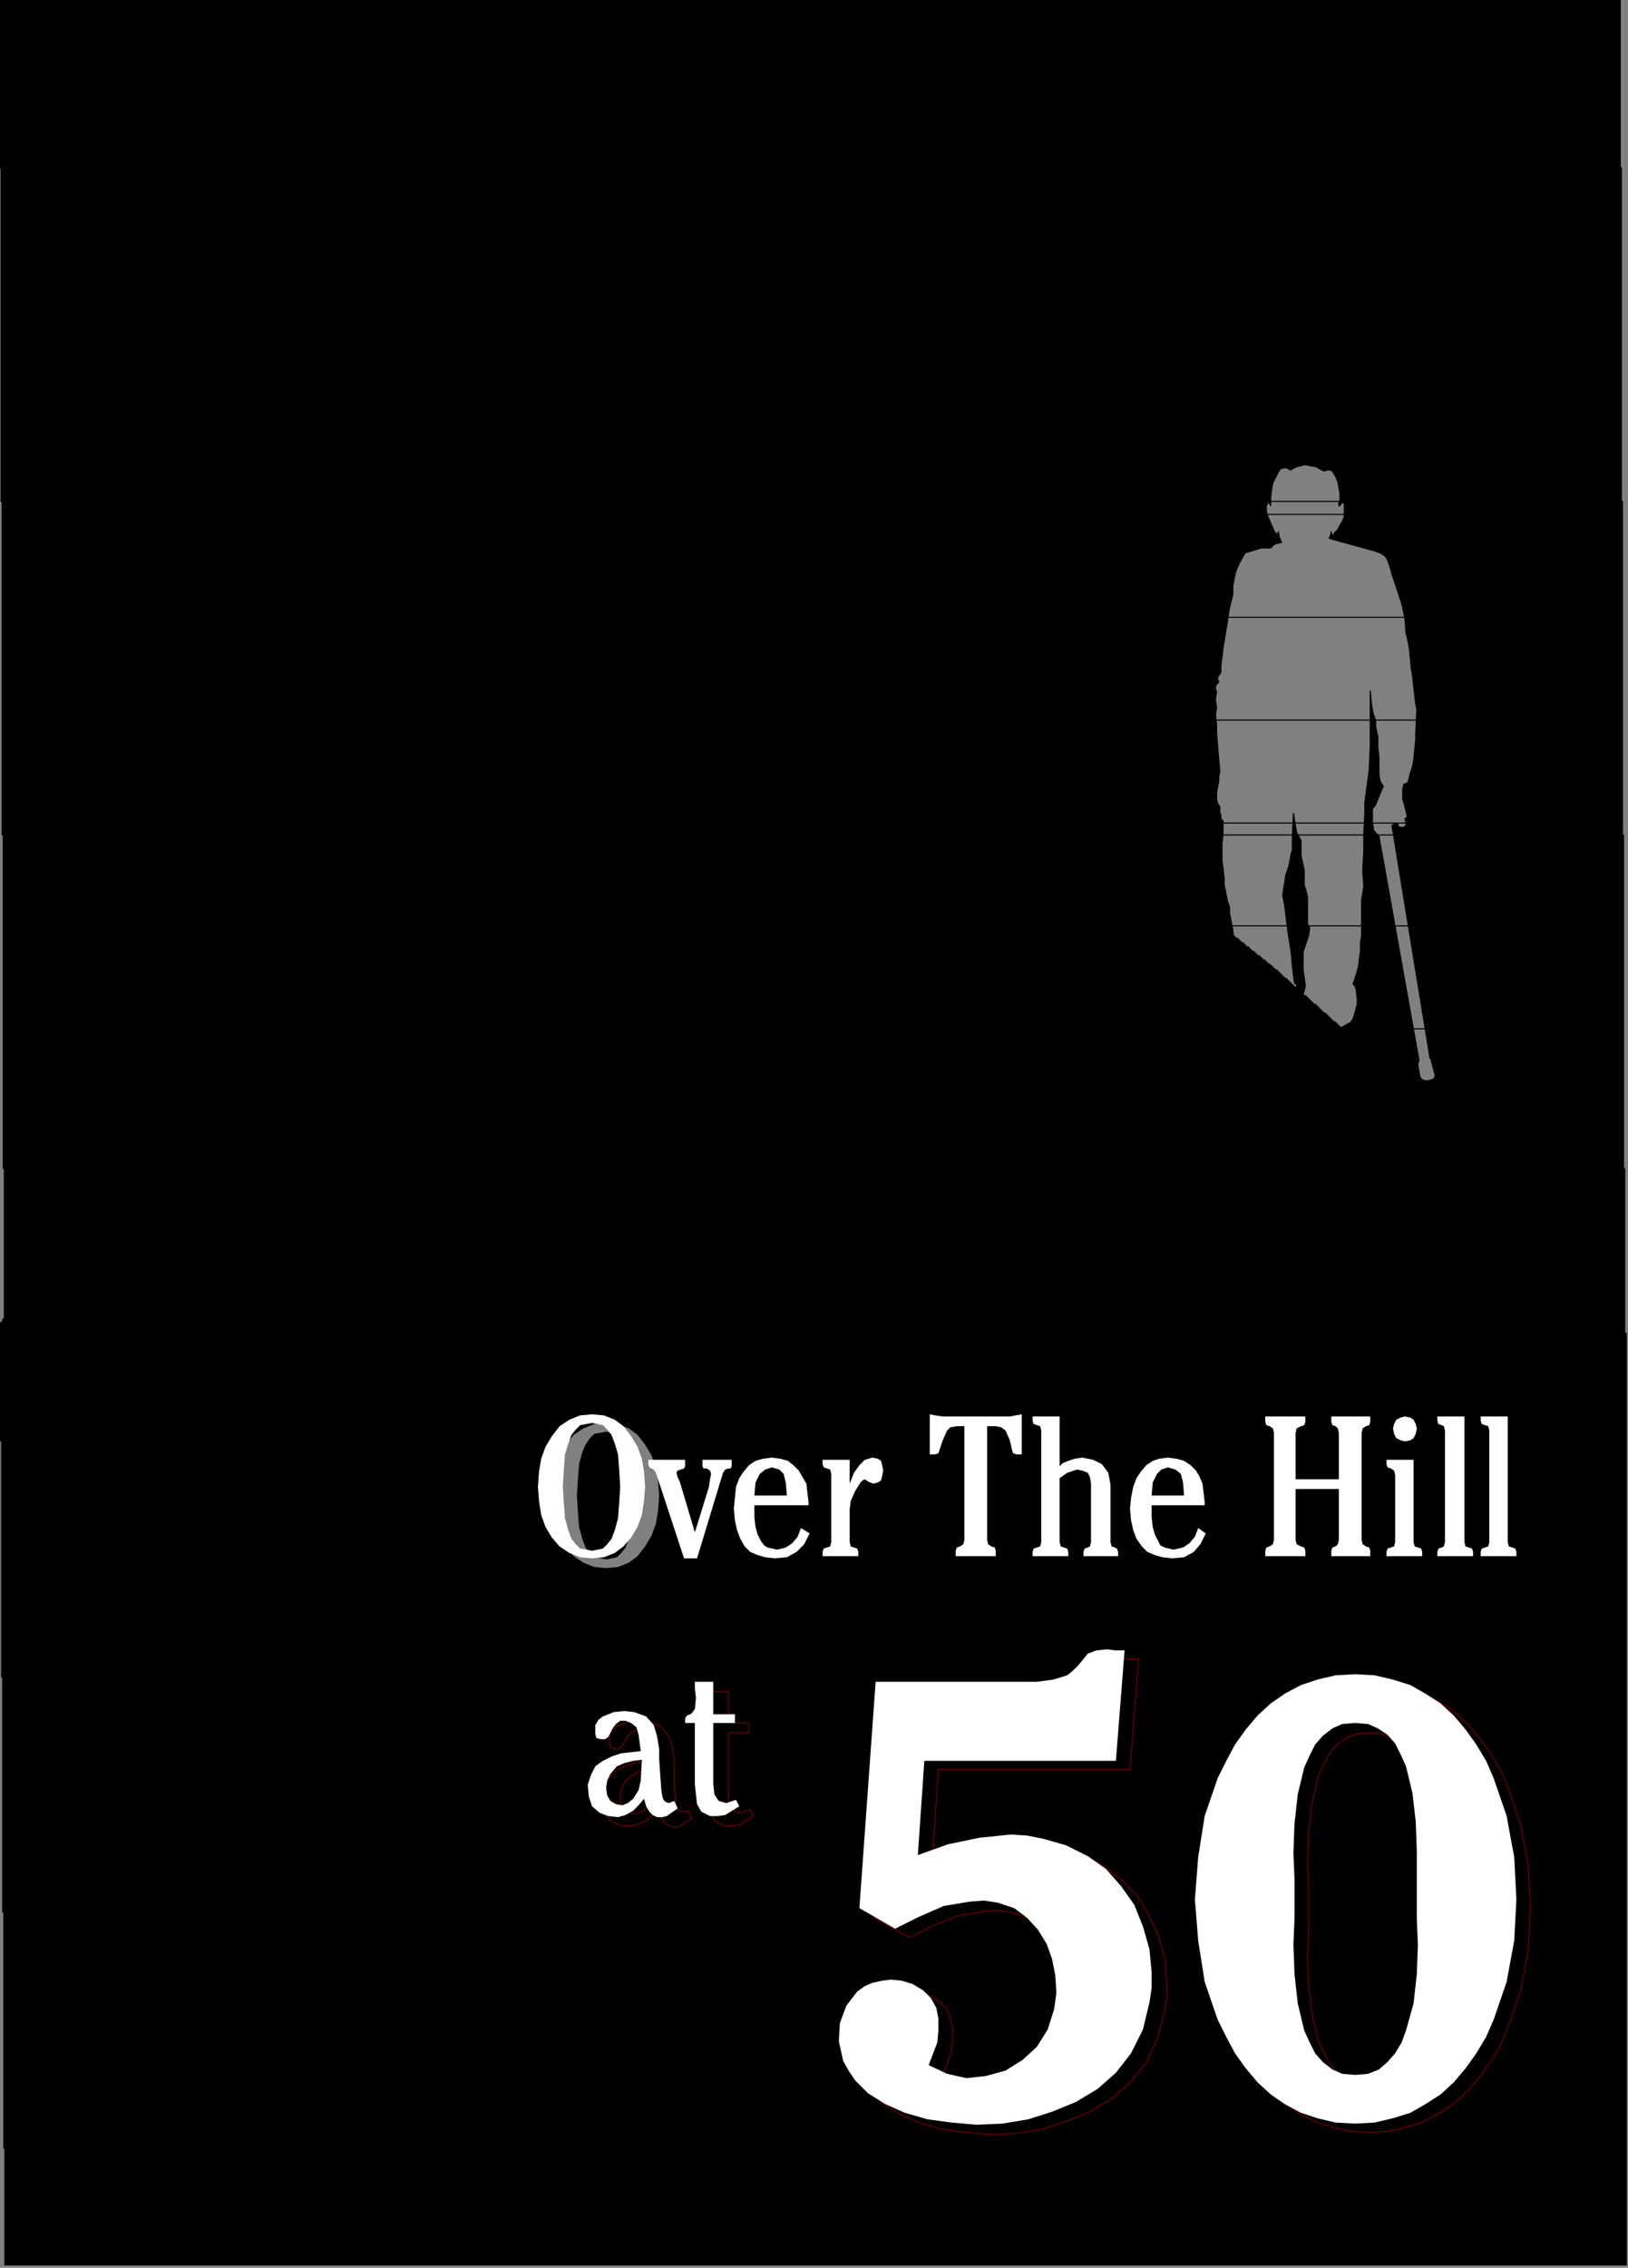 <?xml version="1.0" encoding="UTF-8" standalone="no"?>
<svg
   xmlns:dc="http://purl.org/dc/elements/1.1/"
   xmlns:cc="http://creativecommons.org/ns#"
   xmlns:rdf="http://www.w3.org/1999/02/22-rdf-syntax-ns#"
   xmlns:svg="http://www.w3.org/2000/svg"
   xmlns="http://www.w3.org/2000/svg"
   xmlns:sodipodi="http://sodipodi.sourceforge.net/DTD/sodipodi-0.dtd"
   xmlns:inkscape="http://www.inkscape.org/namespaces/inkscape"
   version="1.0"
   width="127.36mm"
   height="177.32mm"
   id="svg67"
   sodipodi:docname="BDAY018.WMF">
  <rect width="100%" height="100%" fill="#808080" stroke="none"/>
  <sodipodi:namedview
     pagecolor="#ffffff"
     bordercolor="#666666"
     borderopacity="1"
     objecttolerance="10"
     gridtolerance="10"
     guidetolerance="10"
     inkscape:pageopacity="0"
     inkscape:pageshadow="2"
     inkscape:window-width="640"
     inkscape:window-height="480"
     id="namedview69" />
  <defs
     id="defs3">
    <pattern
       id="WMFhbasepattern"
       patternUnits="userSpaceOnUse"
       width="6"
       height="6"
       x="0"
       y="0" />
  </defs>
  <path
     style="fill:#000000;fill-rule:evenodd;fill-opacity:1;stroke:#000000;stroke-width:0.32px;stroke-linecap:round;stroke-linejoin:round;stroke-miterlimit:4;stroke-dasharray:none;stroke-opacity:1;"
     d="  M 0,0   L 479.083,0   L 479.083,30.403   L 0,30.403   z  M 0,30.403   L 479.083,30.403   L 479.083,49.605   L 0,49.605   z  M 0.32,49.605   L 479.403,49.605   L 479.403,60.806   L 0.32,60.806   z  M 0.32,60.806   L 479.403,60.806   L 479.403,91.209   L 0.32,91.209   z  M 0.32,91.209   L 479.403,91.209   L 479.403,121.612   L 0.32,121.612   z  M 0.32,121.612   L 479.403,121.612   L 479.403,148.175   L 0.32,148.175   z  M 0.64,148.175   L 479.723,148.175   L 479.723,152.015   L 0.64,152.015   z  M 0.64,152.015   L 479.723,152.015   L 479.723,182.419   L 0.64,182.419   z  M 0.64,182.419   L 479.723,182.419   L 479.723,212.822   L 0.64,212.822   z  M 0.64,212.822   L 479.723,212.822   L 479.723,243.225   L 0.64,243.225   z  M 0.64,243.225   L 479.723,243.225   L 479.723,246.745   L 0.64,246.745   z  M 0.96,246.745   L 480.043,246.745   L 480.043,273.628   L 0.96,273.628   z  M 0.96,273.628   L 480.043,273.628   L 480.043,304.031   L 0.96,304.031   z  M 0.96,304.031   L 480.043,304.031   L 480.043,334.434   L 0.96,334.434   z  M 0.96,334.434   L 480.043,334.434   L 480.043,345.315   L 0.96,345.315   z  M 1.28,345.315   L 480.363,345.315   L 480.363,364.837   L 1.28,364.837   z  M 1.28,364.837   L 480.363,364.837   L 480.363,394.6   L 1.28,394.6   z  M 392.995,159.056   L 393.315,158.416   L 393.635,157.136   L 393.635,157.776   L 393.955,158.096   L 394.275,158.096   L 394.595,157.456   L 395.555,156.496   L 396.195,155.216   L 396.835,154.256   L 397.475,152.655   L 397.475,151.375   L 397.475,150.095   L 397.475,149.455   L 397.475,148.815   L 397.155,148.495   L 396.515,148.815   L 396.195,149.455   L 395.875,149.455   L 395.875,148.495   L 396.195,147.855   L 396.195,145.935   L 395.875,144.015   L 395.555,142.414   L 394.915,140.814   L 393.955,139.214   L 393.315,138.894   L 392.355,138.894   L 391.715,139.214   L 390.755,138.894   L 389.155,137.934   L 387.234,137.614   L 385.954,137.294   L 384.674,137.614   L 383.394,137.934   L 382.114,138.574   L 381.474,138.894   L 380.514,138.254   L 379.554,138.254   L 378.594,138.574   L 377.954,139.534   L 376.994,141.454   L 376.353,142.734   L 376.033,144.335   L 375.713,146.895   L 375.713,149.455   L 375.393,148.815   L 375.073,148.495   L 374.753,148.495   L 374.753,148.815   L 374.433,149.455   L 374.433,151.055   L 374.753,152.335   L 375.713,154.576   L 376.674,156.816   L 377.314,157.776   L 377.634,157.776   L 377.954,157.776   L 377.954,157.136   L 378.274,158.736   L 378.914,160.336   L 377.314,160.656   L 376.674,160.976   L 375.713,161.936   L 372.833,161.936   L 370.913,162.577   L 368.673,163.217   L 368.353,163.217   L 367.713,164.177   L 366.433,166.417   L 365.473,168.657   L 365.152,169.937   L 364.832,171.537   L 364.512,173.138   L 364.512,175.698   L 363.552,179.538   L 363.232,181.458   L 362.912,183.699   L 362.272,187.539   L 361.632,191.379   L 361.312,194.26   L 360.992,196.82   L 360.992,198.74   L 360.032,200.02   L 360.032,200.34   L 360.032,200.98   L 360.352,201.3   L 360.352,201.62   L 359.712,202.261   L 359.392,202.901   L 359.392,203.541   L 359.712,204.501   L 359.392,206.421   L 359.392,207.061   L 359.712,209.301   L 359.392,210.901   L 359.712,214.422   L 359.712,216.342   L 360.032,220.822   L 360.672,227.863   L 360.352,229.463   L 360.352,230.743   L 359.712,234.264   L 359.712,235.224   L 359.712,236.184   L 360.032,237.464   L 360.672,238.424   L 360.672,240.024   L 360.992,240.984   L 360.992,241.945   L 361.312,242.265   L 361.632,242.585   L 361.632,246.425   L 361.312,249.305   L 361.312,253.146   L 361.312,254.426   L 361.632,256.666   L 361.952,259.546   L 361.952,261.467   L 362.912,266.267   L 363.552,268.187   L 363.552,269.787   L 364.512,274.908   L 364.832,278.108   L 364.832,279.388   L 365.473,281.629   L 366.753,286.109   L 367.073,288.029   L 367.393,288.989   L 367.713,291.23   L 368.033,291.87   L 368.353,292.19   L 368.673,293.15   L 368.673,293.79   L 368.673,294.43   L 368.993,295.71   L 369.313,297.31   L 368.993,297.95   L 368.993,298.59   L 368.993,299.55   L 368.993,299.87   L 369.953,302.111   L 368.993,304.991   L 368.673,305.951   L 368.353,306.591   L 368.353,307.231   L 368.353,307.871   L 368.353,308.511   L 368.993,309.471   L 369.633,310.111   L 370.913,310.432   L 372.833,310.432   L 374.433,310.432   L 375.713,310.111   L 376.994,309.151   L 377.954,308.191   L 378.594,307.551   L 379.234,304.991   L 379.554,302.431   L 380.194,300.511   L 381.474,299.87   L 382.434,299.23   L 382.754,298.27   L 383.394,295.71   L 383.714,294.43   L 383.714,293.15   L 383.394,291.55   L 383.394,290.91   L 382.754,290.589   L 382.114,285.469   L 381.794,281.629   L 380.834,275.548   L 380.514,272.988   L 379.874,267.867   L 379.554,265.947   L 379.234,264.667   L 380.194,258.586   L 381.154,255.706   L 381.794,252.186   L 382.114,251.226   L 382.114,250.265   L 382.114,248.345   L 382.114,247.065   L 382.434,240.344   L 383.074,244.185   L 383.394,246.105   L 384.674,248.345   L 384.674,249.945   L 384.674,252.826   L 385.314,255.706   L 385.634,257.306   L 385.634,259.226   L 385.634,261.467   L 386.274,263.707   L 386.594,264.987   L 386.594,269.787   L 386.594,271.068   L 386.594,272.348   L 386.594,272.988   L 387.234,274.268   L 386.914,276.508   L 386.274,278.428   L 385.634,280.348   L 385.314,281.309   L 385.314,282.269   L 385.314,282.909   L 385.314,286.749   L 385.634,288.989   L 385.954,291.23   L 385.634,292.83   L 384.994,294.43   L 384.674,296.03   L 384.354,296.67   L 384.354,298.59   L 384.354,300.19   L 384.674,301.471   L 385.314,302.751   L 386.914,304.351   L 386.594,305.951   L 386.274,308.191   L 386.274,309.791   L 386.274,311.392   L 386.914,312.992   L 387.875,313.952   L 388.515,314.592   L 389.795,314.912   L 390.755,314.912   L 392.355,314.912   L 393.955,314.272   L 394.915,313.632   L 395.555,313.312   L 396.195,312.352   L 396.515,311.392   L 396.835,310.111   L 397.155,308.831   L 396.515,305.631   L 396.515,303.711   L 399.396,302.111   L 400.036,301.151   L 400.676,299.23   L 401.316,296.67   L 401.316,295.39   L 400.996,292.51   L 400.676,291.55   L 400.356,290.91   L 400.036,290.91   L 400.996,288.029   L 401.636,285.789   L 402.276,280.668   L 402.276,279.388   L 402.276,278.428   L 402.596,276.508   L 402.596,275.868   L 402.596,271.068   L 402.596,268.827   L 402.596,265.947   L 403.236,262.107   L 402.916,257.306   L 403.236,251.546   L 403.236,246.425   L 403.556,240.024   L 403.556,237.144   L 404.836,227.543   L 405.156,220.182   L 405.156,211.541   L 405.156,209.301   L 405.156,204.181   L 405.476,207.701   L 405.796,209.941   L 406.116,211.221   L 406.756,212.822   L 406.756,214.742   L 407.076,216.342   L 407.396,217.622   L 407.396,220.822   L 407.716,224.023   L 407.716,226.903   L 407.716,228.823   L 408.036,230.743   L 408.356,231.383   L 408.996,232.344   L 408.036,234.584   L 406.756,237.784   L 405.796,239.064   L 405.796,240.024   L 405.796,240.344   L 405.796,242.905   L 406.116,245.145   L 406.436,245.785   L 407.396,246.745   L 407.716,247.065   L 419.557,313.312   L 419.237,314.272   L 419.237,314.912   L 419.877,318.432   L 420.517,319.072   L 421.478,319.392   L 422.118,319.392   L 423.398,319.072   L 424.038,318.752   L 424.358,317.792   L 423.078,312.992   L 422.758,312.672   L 422.758,312.352   L 411.557,243.865   L 413.157,243.225   L 413.477,244.185   L 413.797,244.505   L 414.437,244.505   L 415.077,244.505   L 415.397,244.185   L 415.717,243.865   L 415.717,243.225   L 415.397,241.945   L 416.037,241.625   L 416.037,240.984   L 415.077,237.144   L 414.757,236.184   L 414.757,233.304   L 415.077,231.704   L 415.397,231.704   L 416.037,231.383   L 416.357,231.063   L 416.997,228.503   L 417.637,226.583   L 417.957,224.983   L 418.597,218.582   L 418.597,216.982   L 418.917,209.621   L 418.597,208.021   L 417.637,199.7   L 417.317,197.78   L 416.677,191.379   L 416.037,188.179   L 415.717,187.219   L 415.397,182.739   L 414.437,178.258   L 413.477,175.378   L 411.557,169.617   L 411.237,168.337   L 410.597,166.417   L 409.956,164.817   L 409.316,164.177   L 408.356,163.537   L 406.756,162.897   L 393.955,159.376   L 392.995,159.056  z "
     id="path5" />
  <path
     style="fill:#000000;fill-rule:evenodd;fill-opacity:1;stroke:none;"
     d="  M 213.139,210.901   L 220.18,210.901   L 220.18,211.221   L 213.139,211.221   z  M 209.299,211.221   L 224.02,211.221   L 224.02,211.541   L 209.299,211.541   z  M 203.858,211.541   L 230.421,211.541   L 230.421,211.862   L 203.858,211.862   z  M 201.938,211.862   L 232.661,211.862   L 232.661,212.182   L 201.938,212.182   z  M 199.698,212.182   L 235.221,212.182   L 235.221,212.502   L 199.698,212.502   z  M 197.778,212.502   L 237.461,212.502   L 237.461,212.822   L 197.778,212.822   z  M 194.577,212.822   L 240.981,212.822   L 240.981,213.142   L 194.577,213.142   z  M 193.297,213.142   L 242.582,213.142   L 242.582,213.462   L 193.297,213.462   z  M 192.337,213.462   L 243.862,213.462   L 243.862,213.782   L 192.337,213.782   z  M 191.057,213.782   L 245.142,213.782   L 245.142,214.102   L 191.057,214.102   z  M 189.777,214.102   L 246.742,214.102   L 246.742,214.422   L 189.777,214.422   z  M 188.497,214.422   L 248.022,214.422   L 248.022,214.742   L 188.497,214.742   z  M 187.537,214.742   L 249.302,214.742   L 249.302,215.062   L 187.537,215.062   z  M 186.257,215.062   L 250.902,215.062   L 250.902,215.382   L 186.257,215.382   z  M 184.336,215.382   L 252.822,215.382   L 252.822,215.702   L 184.336,215.702   z  M 183.376,215.702   L 253.783,215.702   L 253.783,216.022   L 183.376,216.022   z  M 182.416,216.022   L 255.063,216.022   L 255.063,216.342   L 182.416,216.342   z  M 181.456,216.342   L 256.023,216.342   L 256.023,216.662   L 181.456,216.662   z  M 180.496,216.662   L 256.983,216.662   L 256.983,216.982   L 180.496,216.982   z  M 179.536,216.982   L 257.943,216.982   L 257.943,217.302   L 179.536,217.302   z  M 178.576,217.302   L 258.903,217.302   L 258.903,217.622   L 178.576,217.622   z  M 177.616,217.622   L 259.863,217.622   L 259.863,217.942   L 177.616,217.942   z  M 176.656,217.942   L 261.143,217.942   L 261.143,218.262   L 176.656,218.262   z  M 175.696,218.262   L 262.103,218.262   L 262.103,218.582   L 175.696,218.582   z  M 174.416,218.582   L 263.063,218.582   L 263.063,218.902   L 174.416,218.902   z  M 173.455,218.902   L 264.664,218.902   L 264.664,219.222   L 173.455,219.222   z  M 172.815,219.222   L 265.304,219.222   L 265.304,219.542   L 172.815,219.542   z  M 172.175,219.542   L 266.264,219.542   L 266.264,219.862   L 172.175,219.862   z  M 171.535,219.862   L 267.224,219.862   L 267.224,220.182   L 171.535,220.182   z  M 170.575,220.182   L 268.184,220.182   L 268.184,220.502   L 170.575,220.502   z  M 169.935,220.502   L 268.824,220.502   L 268.824,220.822   L 169.935,220.822   z  M 169.295,220.822   L 269.784,220.822   L 269.784,221.142   L 169.295,221.142   z  M 168.335,221.142   L 270.744,221.142   L 270.744,221.462   L 168.335,221.462   z  M 167.695,221.462   L 271.384,221.462   L 271.384,221.783   L 167.695,221.783   z  M 167.055,221.783   L 272.344,221.783   L 272.344,222.103   L 167.055,222.103   z  M 166.415,222.103   L 273.304,222.103   L 273.304,222.423   L 166.415,222.423   z  M 165.455,222.423   L 274.264,222.423   L 274.264,222.743   L 165.455,222.743   z  M 164.495,222.743   L 274.904,222.743   L 274.904,223.063   L 164.495,223.063   z  M 163.855,223.063   L 276.185,223.063   L 276.185,223.383   L 163.855,223.383   z  M 163.215,223.383   L 277.145,223.383   L 277.145,223.703   L 163.215,223.703   z  M 162.574,223.703   L 277.785,223.703   L 277.785,224.023   L 162.574,224.023   z  M 161.934,224.023   L 278.745,224.023   L 278.745,224.343   L 161.934,224.343   z  M 161.294,224.343   L 279.385,224.343   L 279.385,224.663   L 161.294,224.663   z  M 160.654,224.663   L 280.025,224.663   L 280.025,224.983   L 160.654,224.983   z  M 160.014,224.983   L 280.985,224.983   L 280.985,225.303   L 160.014,225.303   z  M 159.374,225.303   L 281.625,225.303   L 281.625,225.623   L 159.374,225.623   z  M 158.734,225.623   L 282.265,225.623   L 282.265,225.943   L 158.734,225.943   z  M 158.094,225.943   L 283.225,225.943   L 283.225,226.263   L 158.094,226.263   z  M 157.454,226.263   L 283.865,226.263   L 283.865,226.583   L 157.454,226.583   z  M 156.814,226.583   L 284.825,226.583   L 284.825,226.903   L 156.814,226.903   z  M 156.174,226.903   L 285.465,226.903   L 285.465,227.223   L 156.174,227.223   z  M 155.534,227.223   L 286.105,227.223   L 286.105,227.543   L 155.534,227.543   z  M 154.574,227.543   L 287.066,227.543   L 287.066,227.863   L 154.574,227.863   z  M 153.934,227.863   L 288.026,227.863   L 288.026,228.183   L 153.934,228.183   z  M 153.614,228.183   L 288.666,228.183   L 288.666,228.503   L 153.614,228.503   z  M 152.974,228.503   L 289.306,228.503   L 289.306,228.823   L 152.974,228.823   z  M 152.334,228.823   L 289.946,228.823   L 289.946,229.143   L 152.334,229.143   z  M 151.694,229.143   L 290.586,229.143   L 290.586,229.463   L 151.694,229.463   z  M 151.373,229.463   L 291.226,229.463   L 291.226,229.783   L 151.373,229.783   z  M 150.733,229.783   L 291.866,229.783   L 291.866,230.103   L 150.733,230.103   z  M 150.093,230.103   L 292.506,230.103   L 292.506,230.423   L 150.093,230.423   z  M 149.453,230.423   L 293.466,230.423   L 293.466,230.743   L 149.453,230.743   z  M 148.813,230.743   L 294.106,230.743   L 294.106,231.063   L 148.813,231.063   z  M 148.493,231.063   L 294.746,231.063   L 294.746,231.383   L 148.493,231.383   z  M 147.853,231.383   L 295.386,231.383   L 295.386,231.704   L 147.853,231.704   z  M 147.213,231.704   L 296.026,231.704   L 296.026,232.024   L 147.213,232.024   z  M 146.573,232.024   L 296.666,232.024   L 296.666,232.344   L 146.573,232.344   z  M 146.253,232.344   L 297.306,232.344   L 297.306,232.664   L 146.253,232.664   z  M 145.613,232.664   L 297.947,232.664   L 297.947,232.984   L 145.613,232.984   z  M 144.653,232.984   L 298.587,232.984   L 298.587,233.304   L 144.653,233.304   z  M 144.333,233.304   L 299.547,233.304   L 299.547,233.624   L 144.333,233.624   z  M 143.693,233.624   L 300.187,233.624   L 300.187,233.944   L 143.693,233.944   z  M 143.373,233.944   L 300.507,233.944   L 300.507,234.264   L 143.373,234.264   z  M 142.733,234.264   L 301.147,234.264   L 301.147,234.584   L 142.733,234.584   z  M 142.413,234.584   L 301.787,234.584   L 301.787,234.904   L 142.413,234.904   z  M 141.773,234.904   L 302.427,234.904   L 302.427,235.224   L 141.773,235.224   z  M 141.453,235.224   L 303.067,235.224   L 303.067,235.544   L 141.453,235.544   z  M 140.813,235.544   L 303.387,235.544   L 303.387,235.864   L 140.813,235.864   z  M 140.172,235.864   L 304.027,235.864   L 304.027,236.184   L 140.172,236.184   z  M 139.852,236.184   L 304.667,236.184   L 304.667,236.504   L 139.852,236.504   z  M 139.212,236.504   L 305.307,236.504   L 305.307,236.824   L 139.212,236.824   z  M 138.892,236.824   L 305.947,236.824   L 305.947,237.144   L 138.892,237.144   z  M 138.252,237.144   L 306.587,237.144   L 306.587,237.464   L 138.252,237.464   z  M 137.932,237.464   L 306.907,237.464   L 306.907,237.784   L 137.932,237.784   z  M 137.292,237.784   L 307.547,237.784   L 307.547,238.104   L 137.292,238.104   z  M 136.972,238.104   L 308.187,238.104   L 308.187,238.424   L 136.972,238.424   z  M 136.332,238.424   L 308.827,238.424   L 308.827,238.744   L 136.332,238.744   z  M 136.012,238.744   L 309.468,238.744   L 309.468,239.064   L 136.012,239.064   z  M 135.372,239.064   L 309.788,239.064   L 309.788,239.384   L 135.372,239.384   z  M 134.732,239.384   L 310.428,239.384   L 310.428,239.704   L 134.732,239.704   z  M 134.412,239.704   L 311.388,239.704   L 311.388,240.024   L 134.412,240.024   z  M 133.772,240.024   L 311.708,240.024   L 311.708,240.344   L 133.772,240.344   z  M 133.452,240.344   L 312.348,240.344   L 312.348,240.664   L 133.452,240.664   z  M 133.132,240.664   L 312.988,240.664   L 312.988,240.984   L 133.132,240.984   z  M 132.492,240.984   L 313.628,240.984   L 313.628,241.304   L 132.492,241.304   z  M 132.172,241.304   L 313.948,241.304   L 313.948,241.625   L 132.172,241.625   z  M 131.532,241.625   L 314.588,241.625   L 314.588,241.945   L 131.532,241.945   z  M 131.212,241.945   L 315.228,241.945   L 315.228,242.265   L 131.212,242.265   z  M 130.572,242.265   L 315.548,242.265   L 315.548,242.585   L 130.572,242.585   z  M 130.252,242.585   L 316.188,242.585   L 316.188,242.905   L 130.252,242.905   z  M 129.932,242.905   L 316.828,242.905   L 316.828,243.225   L 129.932,243.225   z  M 129.292,243.225   L 317.468,243.225   L 317.468,243.545   L 129.292,243.545   z  M 128.971,243.545   L 317.788,243.545   L 317.788,243.865   L 128.971,243.865   z  M 128.331,243.865   L 318.428,243.865   L 318.428,244.185   L 128.331,244.185   z  M 128.011,244.185   L 319.068,244.185   L 319.068,244.505   L 128.011,244.505   z  M 127.691,244.505   L 319.388,244.505   L 319.388,244.825   L 127.691,244.825   z  M 127.051,244.825   L 320.028,244.825   L 320.028,245.145   L 127.051,245.145   z  M 126.731,245.145   L 320.669,245.145   L 320.669,245.465   L 126.731,245.465   z  M 126.091,245.465   L 321.309,245.465   L 321.309,245.785   L 126.091,245.785   z  M 125.771,245.785   L 321.629,245.785   L 321.629,246.105   L 125.771,246.105   z  M 125.131,246.105   L 322.589,246.105   L 322.589,246.425   L 125.131,246.425   z  M 124.811,246.425   L 322.909,246.425   L 322.909,246.745   L 124.811,246.745   z  M 124.491,246.745   L 323.549,246.745   L 323.549,247.065   L 124.491,247.065   z  M 123.851,247.065   L 323.869,247.065   L 323.869,247.385   L 123.851,247.385   z  M 123.531,247.385   L 324.509,247.385   L 324.509,247.705   L 123.531,247.705   z  M 123.211,247.705   L 324.829,247.705   L 324.829,248.025   L 123.211,248.025   z  M 122.891,248.025   L 325.469,248.025   L 325.469,248.345   L 122.891,248.345   z  M 122.251,248.345   L 325.789,248.345   L 325.789,248.665   L 122.251,248.665   z  M 121.931,248.665   L 326.429,248.665   L 326.429,248.985   L 121.931,248.985   z  M 121.611,248.985   L 326.749,248.985   L 326.749,249.305   L 121.611,249.305   z  M 120.971,249.305   L 327.389,249.305   L 327.389,249.625   L 120.971,249.625   z  M 120.651,249.625   L 328.029,249.625   L 328.029,249.945   L 120.651,249.945   z  M 120.331,249.945   L 328.349,249.945   L 328.349,250.265   L 120.331,250.265   z  M 119.691,250.265   L 328.989,250.265   L 328.989,250.585   L 119.691,250.585   z  M 119.371,250.585   L 329.309,250.585   L 329.309,250.905   L 119.371,250.905   z  M 119.051,250.905   L 329.949,250.905   L 329.949,251.226   L 119.051,251.226   z  M 118.731,251.226   L 330.269,251.226   L 330.269,251.546   L 118.731,251.546   z  M 118.091,251.546   L 330.909,251.546   L 330.909,251.866   L 118.091,251.866   z  M 117.77,251.866   L 331.229,251.866   L 331.229,252.186   L 117.77,252.186   z  M 117.45,252.186   L 331.87,252.186   L 331.87,252.506   L 117.45,252.506   z  M 116.81,252.506   L 332.19,252.506   L 332.19,252.826   L 116.81,252.826   z  M 116.49,252.826   L 332.83,252.826   L 332.83,253.146   L 116.49,253.146   z  M 116.17,253.146   L 333.15,253.146   L 333.15,253.466   L 116.17,253.466   z  M 115.53,253.466   L 333.79,253.466   L 333.79,253.786   L 115.53,253.786   z  M 115.21,253.786   L 334.43,253.786   L 334.43,254.106   L 115.21,254.106   z  M 114.89,254.106   L 334.75,254.106   L 334.75,254.426   L 114.89,254.426   z  M 114.57,254.426   L 335.39,254.426   L 335.39,254.746   L 114.57,254.746   z  M 114.25,254.746   L 335.71,254.746   L 335.71,255.066   L 114.25,255.066   z  M 113.61,255.066   L 336.03,255.066   L 336.03,255.386   L 113.61,255.386   z  M 113.29,255.386   L 336.67,255.386   L 336.67,255.706   L 113.29,255.706   z  M 112.97,255.706   L 336.99,255.706   L 336.99,256.026   L 112.97,256.026   z  M 112.65,256.026   L 337.63,256.026   L 337.63,256.346   L 112.65,256.346   z  M 112.33,256.346   L 337.95,256.346   L 337.95,256.666   L 112.33,256.666   z  M 112.01,256.666   L 338.27,256.666   L 338.27,256.986   L 112.01,256.986   z  M 111.37,256.986   L 338.91,256.986   L 338.91,257.306   L 111.37,257.306   z  M 111.05,257.306   L 339.23,257.306   L 339.23,257.626   L 111.05,257.626   z  M 110.73,257.626   L 339.87,257.626   L 339.87,257.946   L 110.73,257.946   z  M 110.41,257.946   L 340.19,257.946   L 340.19,258.266   L 110.41,258.266   z  M 110.09,258.266   L 340.83,258.266   L 340.83,258.586   L 110.09,258.586   z  M 109.45,258.586   L 341.15,258.586   L 341.15,258.906   L 109.45,258.906   z  M 109.13,258.906   L 341.47,258.906   L 341.47,259.226   L 109.13,259.226   z  M 108.81,259.226   L 342.11,259.226   L 342.11,259.546   L 108.81,259.546   z  M 108.49,259.546   L 342.43,259.546   L 342.43,259.866   L 108.49,259.866   z  M 108.17,259.866   L 343.071,259.866   L 343.071,260.186   L 108.17,260.186   z  M 107.53,260.186   L 343.391,260.186   L 343.391,260.506   L 107.53,260.506   z  M 107.21,260.506   L 343.711,260.506   L 343.711,260.826   L 107.21,260.826   z  M 106.89,260.826   L 344.351,260.826   L 344.351,261.147   L 106.89,261.147   z  M 106.569,261.147   L 344.671,261.147   L 344.671,261.467   L 106.569,261.467   z  M 106.249,261.467   L 345.311,261.467   L 345.311,261.787   L 106.249,261.787   z  M 105.929,261.787   L 345.631,261.787   L 345.631,262.107   L 105.929,262.107   z  M 105.289,262.107   L 345.951,262.107   L 345.951,262.427   L 105.289,262.427   z  M 104.969,262.427   L 346.591,262.427   L 346.591,262.747   L 104.969,262.747   z  M 104.649,262.747   L 346.911,262.747   L 346.911,263.067   L 104.649,263.067   z  M 104.329,263.067   L 347.551,263.067   L 347.551,263.387   L 104.329,263.387   z  M 104.009,263.387   L 347.871,263.387   L 347.871,263.707   L 104.009,263.707   z  M 103.369,263.707   L 348.191,263.707   L 348.191,264.027   L 103.369,264.027   z  M 103.049,264.027   L 348.831,264.027   L 348.831,264.347   L 103.049,264.347   z  M 102.729,264.347   L 349.151,264.347   L 349.151,264.667   L 102.729,264.667   z  M 102.409,264.667   L 349.791,264.667   L 349.791,264.987   L 102.409,264.987   z  M 102.089,264.987   L 350.111,264.987   L 350.111,265.307   L 102.089,265.307   z  M 101.449,265.307   L 350.751,265.307   L 350.751,265.627   L 101.449,265.627   z  M 101.129,265.627   L 351.071,265.627   L 351.071,265.947   L 101.129,265.947   z  M 100.809,265.947   L 351.391,265.947   L 351.391,266.267   L 100.809,266.267   z  M 100.489,266.267   L 352.031,266.267   L 352.031,266.587   L 100.489,266.587   z  M 100.169,266.587   L 352.351,266.587   L 352.351,266.907   L 100.169,266.907   z  M 99.849,266.907   L 352.991,266.907   L 352.991,267.227   L 99.849,267.227   z  M 99.209,267.227   L 353.311,267.227   L 353.311,267.547   L 99.209,267.547   z  M 98.889,267.547   L 353.631,267.547   L 353.631,267.867   L 98.889,267.867   z  M 98.569,267.867   L 354.272,267.867   L 354.272,268.187   L 98.569,268.187   z  M 98.249,268.187   L 354.592,268.187   L 354.592,268.507   L 98.249,268.507   z  M 97.929,268.507   L 355.232,268.507   L 355.232,268.827   L 97.929,268.827   z  M 97.609,268.827   L 355.552,268.827   L 355.552,269.147   L 97.609,269.147   z  M 97.289,269.147   L 355.872,269.147   L 355.872,269.467   L 97.289,269.467   z  M 96.969,269.467   L 356.512,269.467   L 356.512,269.787   L 96.969,269.787   z  M 96.649,269.787   L 356.832,269.787   L 356.832,270.107   L 96.649,270.107   z  M 96.329,270.107   L 357.152,270.107   L 357.152,270.427   L 96.329,270.427   z  M 96.009,270.427   L 357.472,270.427   L 357.472,270.747   L 96.009,270.747   z  M 95.689,270.747   L 358.112,270.747   L 358.112,271.068   L 95.689,271.068   z  M 95.368,271.068   L 358.432,271.068   L 358.432,271.388   L 95.368,271.388   z  M 95.048,271.388   L 358.752,271.388   L 358.752,271.708   L 95.048,271.708   z  M 94.728,271.708   L 359.072,271.708   L 359.072,272.028   L 94.728,272.028   z  M 94.408,272.028   L 359.712,272.028   L 359.712,272.348   L 94.408,272.348   z  M 94.088,272.348   L 360.032,272.348   L 360.032,272.668   L 94.088,272.668   z  M 93.768,272.668   L 360.352,272.668   L 360.352,272.988   L 93.768,272.988   z  M 93.448,272.988   L 360.672,272.988   L 360.672,273.308   L 93.448,273.308   z  M 93.128,273.308   L 361.312,273.308   L 361.312,273.628   L 93.128,273.628   z  M 92.808,273.628   L 361.632,273.628   L 361.632,273.948   L 92.808,273.948   z  M 92.488,273.948   L 361.952,273.948   L 361.952,274.268   L 92.488,274.268   z  M 92.168,274.268   L 362.272,274.268   L 362.272,274.588   L 92.168,274.588   z  M 91.848,274.588   L 362.912,274.588   L 362.912,274.908   L 91.848,274.908   z  M 91.528,274.908   L 363.232,274.908   L 363.232,275.228   L 91.528,275.228   z  M 91.208,275.228   L 363.552,275.228   L 363.552,275.548   L 91.208,275.548   z  M 90.888,275.548   L 363.872,275.548   L 363.872,275.868   L 90.888,275.868   z  M 90.248,275.868   L 364.512,275.868   L 364.512,276.188   L 90.248,276.188   z  M 89.928,276.188   L 364.832,276.188   L 364.832,276.508   L 89.928,276.508   z  M 89.608,276.508   L 365.152,276.508   L 365.152,276.828   L 89.608,276.828   z  M 89.288,276.828   L 365.473,276.828   L 365.473,277.148   L 89.288,277.148   z  M 88.968,277.148   L 366.113,277.148   L 366.113,277.468   L 88.968,277.468   z  M 88.648,277.468   L 366.433,277.468   L 366.433,277.788   L 88.648,277.788   z  M 88.328,277.788   L 366.753,277.788   L 366.753,278.108   L 88.328,278.108   z  M 88.008,278.108   L 367.073,278.108   L 367.073,278.428   L 88.008,278.428   z  M 87.688,278.428   L 367.713,278.428   L 367.713,278.748   L 87.688,278.748   z  M 87.368,278.748   L 368.033,278.748   L 368.033,279.068   L 87.368,279.068   z  M 87.048,279.068   L 368.353,279.068   L 368.353,279.388   L 87.048,279.388   z  M 86.728,279.388   L 368.673,279.388   L 368.673,279.708   L 86.728,279.708   z  M 86.408,279.708   L 369.313,279.708   L 369.313,280.028   L 86.408,280.028   z  M 86.088,280.028   L 369.633,280.028   L 369.633,280.348   L 86.088,280.348   z  M 85.768,280.348   L 369.953,280.348   L 369.953,280.668   L 85.768,280.668   z  M 85.448,280.668   L 370.273,280.668   L 370.273,280.989   L 85.448,280.989   z  M 85.128,280.989   L 370.913,280.989   L 370.913,281.309   L 85.128,281.309   z  M 84.808,281.309   L 371.233,281.309   L 371.233,281.629   L 84.808,281.629   z  M 84.488,281.629   L 371.553,281.629   L 371.553,281.949   L 84.488,281.949   z  M 84.167,281.949   L 371.873,281.949   L 371.873,282.269   L 84.167,282.269   z  M 83.847,282.269   L 372.513,282.269   L 372.513,282.589   L 83.847,282.589   z  M 83.527,282.589   L 372.833,282.589   L 372.833,282.909   L 83.527,282.909   z  M 83.207,282.909   L 373.153,282.909   L 373.153,283.229   L 83.207,283.229   z  M 82.887,283.229   L 373.473,283.229   L 373.473,283.549   L 82.887,283.549   z  M 82.567,283.549   L 374.113,283.549   L 374.113,283.869   L 82.567,283.869   z  M 82.247,283.869   L 374.433,283.869   L 374.433,284.189   L 82.247,284.189   z  M 81.927,284.189   L 374.753,284.189   L 374.753,284.509   L 81.927,284.509   z  M 81.607,284.509   L 375.073,284.509   L 375.073,284.829   L 81.607,284.829   z  M 81.287,284.829   L 375.713,284.829   L 375.713,285.149   L 81.287,285.149   z  M 80.967,285.149   L 376.033,285.149   L 376.033,285.469   L 80.967,285.469   z  M 80.647,285.469   L 376.353,285.469   L 376.353,285.789   L 80.647,285.789   z  M 80.327,285.789   L 376.674,285.789   L 376.674,286.109   L 80.327,286.109   z  M 80.007,286.109   L 376.994,286.109   L 376.994,286.429   L 80.007,286.429   z  M 80.007,286.429   L 377.634,286.429   L 377.634,286.749   L 80.007,286.749   z  M 79.687,286.749   L 377.954,286.749   L 377.954,287.069   L 79.687,287.069   z  M 79.367,287.069   L 378.274,287.069   L 378.274,287.389   L 79.367,287.389   z  M 79.047,287.389   L 378.594,287.389   L 378.594,287.709   L 79.047,287.709   z  M 78.727,287.709   L 378.914,287.709   L 378.914,288.029   L 78.727,288.029   z  M 78.407,288.029   L 379.234,288.029   L 379.234,288.349   L 78.407,288.349   z  M 78.087,288.349   L 379.554,288.349   L 379.554,288.669   L 78.087,288.669   z  M 77.767,288.669   L 379.874,288.669   L 379.874,288.989   L 77.767,288.989   z  M 77.447,288.989   L 380.514,288.989   L 380.514,289.309   L 77.447,289.309   z  M 77.127,289.309   L 380.834,289.309   L 380.834,289.629   L 77.127,289.629   z  M 76.807,289.629   L 381.154,289.629   L 381.154,289.949   L 76.807,289.949   z  M 76.487,289.949   L 381.474,289.949   L 381.474,290.269   L 76.487,290.269   z  M 76.167,290.269   L 381.794,290.269   L 381.794,290.589   L 76.167,290.589   z  M 76.167,290.589   L 382.114,290.589   L 382.114,290.91   L 76.167,290.91   z  M 75.847,290.91   L 382.434,290.91   L 382.434,291.23   L 75.847,291.23   z  M 75.527,291.23   L 382.754,291.23   L 382.754,291.55   L 75.527,291.55   z  M 75.207,291.55   L 383.394,291.55   L 383.394,291.87   L 75.207,291.87   z  M 74.887,291.87   L 383.714,291.87   L 383.714,292.19   L 74.887,292.19   z  M 74.567,292.19   L 384.034,292.19   L 384.034,292.51   L 74.567,292.51   z  M 74.247,292.51   L 384.354,292.51   L 384.354,292.83   L 74.247,292.83   z  M 73.927,292.83   L 384.674,292.83   L 384.674,293.15   L 73.927,293.15   z  M 73.607,293.15   L 384.994,293.15   L 384.994,293.47   L 73.607,293.47   z  M 73.287,293.47   L 385.314,293.47   L 385.314,293.79   L 73.287,293.79   z  M 72.966,293.79   L 385.634,293.79   L 385.634,294.11   L 72.966,294.11   z  M 72.646,294.11   L 386.274,294.11   L 386.274,294.43   L 72.646,294.43   z  M 72.326,294.43   L 386.594,294.43   L 386.594,294.75   L 72.326,294.75   z  M 72.006,294.75   L 386.914,294.75   L 386.914,295.07   L 72.006,295.07   z  M 72.006,295.07   L 387.234,295.07   L 387.234,295.39   L 72.006,295.39   z  M 71.686,295.39   L 387.554,295.39   L 387.554,295.71   L 71.686,295.71   z  M 71.366,295.71   L 387.875,295.71   L 387.875,296.03   L 71.366,296.03   z  M 71.046,296.03   L 388.195,296.03   L 388.195,296.35   L 71.046,296.35   z  M 70.726,296.35   L 388.515,296.35   L 388.515,296.67   L 70.726,296.67   z  M 70.406,296.67   L 389.155,296.67   L 389.155,296.99   L 70.406,296.99   z  M 70.086,296.99   L 389.475,296.99   L 389.475,297.31   L 70.086,297.31   z  M 69.766,297.31   L 389.795,297.31   L 389.795,297.63   L 69.766,297.63   z  M 69.446,297.63   L 390.115,297.63   L 390.115,297.95   L 69.446,297.95   z  M 69.126,297.95   L 390.435,297.95   L 390.435,298.27   L 69.126,298.27   z  M 68.806,298.27   L 390.755,298.27   L 390.755,298.59   L 68.806,298.59   z  M 68.486,298.59   L 391.075,298.59   L 391.075,298.91   L 68.486,298.91   z  M 68.166,298.91   L 391.395,298.91   L 391.395,299.23   L 68.166,299.23   z  M 68.166,299.23   L 392.035,299.23   L 392.035,299.55   L 68.166,299.55   z  M 67.846,299.55   L 392.355,299.55   L 392.355,299.87   L 67.846,299.87   z  M 67.526,299.87   L 392.675,299.87   L 392.675,300.19   L 67.526,300.19   z  M 67.206,300.19   L 392.995,300.19   L 392.995,300.511   L 67.206,300.511   z  M 66.886,300.511   L 393.315,300.511   L 393.315,300.831   L 66.886,300.831   z  M 66.566,300.831   L 393.635,300.831   L 393.635,301.151   L 66.566,301.151   z  M 66.246,301.151   L 393.955,301.151   L 393.955,301.471   L 66.246,301.471   z  M 65.926,301.471   L 394.275,301.471   L 394.275,301.791   L 65.926,301.791   z  M 65.606,301.791   L 394.915,301.791   L 394.915,302.111   L 65.606,302.111   z  M 65.286,302.111   L 395.235,302.111   L 395.235,302.431   L 65.286,302.431   z  M 65.286,302.431   L 395.555,302.431   L 395.555,302.751   L 65.286,302.751   z  M 64.966,302.751   L 395.875,302.751   L 395.875,303.071   L 64.966,303.071   z  M 64.646,303.071   L 396.195,303.071   L 396.195,303.391   L 64.646,303.391   z  M 64.326,303.391   L 396.515,303.391   L 396.515,303.711   L 64.326,303.711   z  M 64.006,303.711   L 396.835,303.711   L 396.835,304.031   L 64.006,304.031   z  M 63.686,304.031   L 397.155,304.031   L 397.155,304.351   L 63.686,304.351   z  M 63.366,304.351   L 397.475,304.351   L 397.475,304.671   L 63.366,304.671   z  M 63.046,304.671   L 398.115,304.671   L 398.115,304.991   L 63.046,304.991   z  M 63.046,304.991   L 398.435,304.991   L 398.435,305.311   L 63.046,305.311   z  M 62.726,305.311   L 398.755,305.311   L 398.755,305.631   L 62.726,305.631   z  M 62.406,305.631   L 399.076,305.631   L 399.076,305.951   L 62.406,305.951   z  M 62.086,305.951   L 399.396,305.951   L 399.396,306.271   L 62.086,306.271   z  M 61.765,306.271   L 399.716,306.271   L 399.716,306.591   L 61.765,306.591   z  M 61.445,306.591   L 400.036,306.591   L 400.036,306.911   L 61.445,306.911   z  M 61.125,306.911   L 400.356,306.911   L 400.356,307.231   L 61.125,307.231   z  M 61.125,307.231   L 400.676,307.231   L 400.676,307.551   L 61.125,307.551   z  M 60.805,307.551   L 400.996,307.551   L 400.996,307.871   L 60.805,307.871   z  M 60.485,307.871   L 401.316,307.871   L 401.316,308.191   L 60.485,308.191   z  M 60.165,308.191   L 401.636,308.191   L 401.636,308.511   L 60.165,308.511   z  M 59.845,308.511   L 401.956,308.511   L 401.956,308.831   L 59.845,308.831   z  M 59.525,308.831   L 402.276,308.831   L 402.276,309.151   L 59.525,309.151   z  M 59.205,309.151   L 402.916,309.151   L 402.916,309.471   L 59.205,309.471   z  M 58.885,309.471   L 403.236,309.471   L 403.236,309.791   L 58.885,309.791   z  M 58.885,309.791   L 403.556,309.791   L 403.556,310.111   L 58.885,310.111   z  M 58.565,310.111   L 403.876,310.111   L 403.876,310.432   L 58.565,310.432   z  M 58.245,310.432   L 404.196,310.432   L 404.196,310.752   L 58.245,310.752   z  M 57.925,310.752   L 404.516,310.752   L 404.516,311.072   L 57.925,311.072   z  M 57.605,311.072   L 404.836,311.072   L 404.836,311.392   L 57.605,311.392   z  M 57.285,311.392   L 405.156,311.392   L 405.156,311.712   L 57.285,311.712   z  M 56.965,311.712   L 405.476,311.712   L 405.476,312.032   L 56.965,312.032   z  M 56.965,312.032   L 405.796,312.032   L 405.796,312.352   L 56.965,312.352   z  M 56.645,312.352   L 406.116,312.352   L 406.116,312.672   L 56.645,312.672   z  M 56.325,312.672   L 406.436,312.672   L 406.436,312.992   L 56.325,312.992   z  M 56.005,312.992   L 406.756,312.992   L 406.756,313.312   L 56.005,313.312   z  M 55.685,313.312   L 407.396,313.312   L 407.396,313.632   L 55.685,313.632   z  M 55.365,313.632   L 407.716,313.632   L 407.716,313.952   L 55.365,313.952   z  M 55.045,313.952   L 408.036,313.952   L 408.036,314.272   L 55.045,314.272   z  M 55.045,314.272   L 408.356,314.272   L 408.356,314.592   L 55.045,314.592   z  M 54.725,314.592   L 408.676,314.592   L 408.676,314.912   L 54.725,314.912   z  M 54.405,314.912   L 408.996,314.912   L 408.996,315.232   L 54.405,315.232   z  M 54.085,315.232   L 409.316,315.232   L 409.316,315.552   L 54.085,315.552   z  M 53.765,315.552   L 409.636,315.552   L 409.636,315.872   L 53.765,315.872   z  M 53.445,315.872   L 409.956,315.872   L 409.956,316.192   L 53.445,316.192   z  M 53.125,316.192   L 410.277,316.192   L 410.277,316.512   L 53.125,316.512   z  M 52.805,316.512   L 410.597,316.512   L 410.597,316.832   L 52.805,316.832   z  M 52.805,316.832   L 410.917,316.832   L 410.917,317.152   L 52.805,317.152   z  M 52.485,317.152   L 411.237,317.152   L 411.237,317.472   L 52.485,317.472   z  M 52.165,317.472   L 411.557,317.472   L 411.557,317.792   L 52.165,317.792   z  M 51.845,317.792   L 412.197,317.792   L 412.197,318.112   L 51.845,318.112   z  M 51.525,318.112   L 412.517,318.112   L 412.517,318.432   L 51.525,318.432   z  M 51.205,318.432   L 412.837,318.432   L 412.837,318.752   L 51.205,318.752   z  M 51.205,318.752   L 413.157,318.752   L 413.157,319.072   L 51.205,319.072   z  M 50.885,319.072   L 413.477,319.072   L 413.477,319.392   L 50.885,319.392   z  M 50.565,319.392   L 413.797,319.392   L 413.797,319.712   L 50.565,319.712   z  M 50.244,319.712   L 414.437,319.712   L 414.437,320.032   L 50.244,320.032   z  M 50.244,320.032   L 414.757,320.032   L 414.757,320.353   L 50.244,320.353   z  M 49.924,320.353   L 415.077,320.353   L 415.077,320.673   L 49.924,320.673   z  M 49.604,320.673   L 415.397,320.673   L 415.397,320.993   L 49.604,320.993   z  M 49.284,320.993   L 415.717,320.993   L 415.717,321.313   L 49.284,321.313   z  M 48.964,321.313   L 416.037,321.313   L 416.037,321.633   L 48.964,321.633   z  M 48.964,321.633   L 416.357,321.633   L 416.357,321.953   L 48.964,321.953   z  M 48.644,321.953   L 416.677,321.953   L 416.677,322.273   L 48.644,322.273   z  M 48.324,322.273   L 416.997,322.273   L 416.997,322.593   L 48.324,322.593   z  M 48.004,322.593   L 417.317,322.593   L 417.317,322.913   L 48.004,322.913   z  M 47.684,322.913   L 417.637,322.913   L 417.637,323.233   L 47.684,323.233   z  M 47.684,323.233   L 417.957,323.233   L 417.957,323.553   L 47.684,323.553   z  M 47.364,323.553   L 418.277,323.553   L 418.277,323.873   L 47.364,323.873   z  M 47.044,323.873   L 418.597,323.873   L 418.597,324.193   L 47.044,324.193   z  M 46.724,324.193   L 418.917,324.193   L 418.917,324.513   L 46.724,324.513   z  M 46.724,324.513   L 419.237,324.513   L 419.237,324.833   L 46.724,324.833   z  M 46.404,324.833   L 419.557,324.833   L 419.557,325.153   L 46.404,325.153   z  M 46.084,325.153   L 419.877,325.153   L 419.877,325.473   L 46.084,325.473   z  M 45.764,325.473   L 420.197,325.473   L 420.197,325.793   L 45.764,325.793   z  M 45.444,325.793   L 420.517,325.793   L 420.517,326.113   L 45.444,326.113   z  M 45.444,326.113   L 420.837,326.113   L 420.837,326.433   L 45.444,326.433   z  M 45.124,326.433   L 421.157,326.433   L 421.157,326.753   L 45.124,326.753   z  M 44.804,326.753   L 421.478,326.753   L 421.478,327.073   L 44.804,327.073   z  M 44.484,327.073   L 421.798,327.073   L 421.798,327.393   L 44.484,327.393   z  M 44.164,327.393   L 422.118,327.393   L 422.118,327.713   L 44.164,327.713   z  M 44.164,327.713   L 422.438,327.713   L 422.438,328.033   L 44.164,328.033   z  M 43.844,328.033   L 422.758,328.033   L 422.758,328.353   L 43.844,328.353   z  M 43.524,328.353   L 423.078,328.353   L 423.078,328.673   L 43.524,328.673   z  M 43.204,328.673   L 423.398,328.673   L 423.398,328.993   L 43.204,328.993   z  M 43.204,328.993   L 423.718,328.993   L 423.718,329.313   L 43.204,329.313   z  M 42.884,329.313   L 424.038,329.313   L 424.038,329.633   L 42.884,329.633   z  M 42.564,329.633   L 424.358,329.633   L 424.358,329.954   L 42.564,329.954   z  M 42.244,329.954   L 424.678,329.954   L 424.678,330.274   L 42.244,330.274   z  M 41.924,330.274   L 424.998,330.274   L 424.998,330.594   L 41.924,330.594   z  M 41.924,330.594   L 425.318,330.594   L 425.318,330.914   L 41.924,330.914   z  M 41.604,330.914   L 425.638,330.914   L 425.638,331.234   L 41.604,331.234   z  M 41.284,331.234   L 425.958,331.234   L 425.958,331.554   L 41.284,331.554   z  M 40.964,331.554   L 426.278,331.554   L 426.278,331.874   L 40.964,331.874   z  M 40.644,331.874   L 426.598,331.874   L 426.598,332.194   L 40.644,332.194   z  M 40.644,332.194   L 426.918,332.194   L 426.918,332.514   L 40.644,332.514   z  M 40.324,332.514   L 426.918,332.514   L 426.918,332.834   L 40.324,332.834   z  M 40.004,332.834   L 427.238,332.834   L 427.238,333.154   L 40.004,333.154   z  M 39.684,333.154   L 427.558,333.154   L 427.558,333.474   L 39.684,333.474   z  M 39.684,333.474   L 427.878,333.474   L 427.878,333.794   L 39.684,333.794   z  M 39.364,333.794   L 428.198,333.794   L 428.198,334.114   L 39.364,334.114   z  M 39.043,334.114   L 428.518,334.114   L 428.518,334.434   L 39.043,334.434   z  M 38.723,334.434   L 428.838,334.434   L 428.838,334.754   L 38.723,334.754   z  M 38.403,334.754   L 429.158,334.754   L 429.158,335.074   L 38.403,335.074   z  M 38.403,335.074   L 429.478,335.074   L 429.478,335.394   L 38.403,335.394   z  M 38.083,335.394   L 429.798,335.394   L 429.798,335.714   L 38.083,335.714   z  M 37.763,335.714   L 430.118,335.714   L 430.118,336.034   L 37.763,336.034   z  M 37.443,336.034   L 430.438,336.034   L 430.438,336.354   L 37.443,336.354   z  M 37.123,336.354   L 430.758,336.354   L 430.758,336.674   L 37.123,336.674   z  M 37.123,336.674   L 431.078,336.674   L 431.078,336.994   L 37.123,336.994   z  M 36.803,336.994   L 431.398,336.994   L 431.398,337.314   L 36.803,337.314   z  M 36.483,337.314   L 431.718,337.314   L 431.718,337.634   L 36.483,337.634   z  M 36.163,337.634   L 432.038,337.634   L 432.038,337.954   L 36.163,337.954   z  M 35.843,337.954   L 432.358,337.954   L 432.358,338.274   L 35.843,338.274   z  M 35.843,338.274   L 432.679,338.274   L 432.679,338.594   L 35.843,338.594   z  M 35.523,338.594   L 432.999,338.594   L 432.999,338.914   L 35.523,338.914   z  M 35.203,338.914   L 433.319,338.914   L 433.319,339.234   L 35.203,339.234   z  M 34.883,339.234   L 433.639,339.234   L 433.639,339.554   L 34.883,339.554   z  M 34.883,339.554   L 433.959,339.554   L 433.959,339.875   L 34.883,339.875   z  M 34.563,339.875   L 434.279,339.875   L 434.279,340.195   L 34.563,340.195   z  M 34.243,340.195   L 434.599,340.195   L 434.599,340.515   L 34.243,340.515   z  M 33.923,340.515   L 434.599,340.515   L 434.599,340.835   L 33.923,340.835   z  M 33.603,340.835   L 434.919,340.835   L 434.919,341.155   L 33.603,341.155   z  M 33.603,341.155   L 435.239,341.155   L 435.239,341.475   L 33.603,341.475   z  M 33.283,341.475   L 435.559,341.475   L 435.559,341.795   L 33.283,341.795   z  M 32.963,341.795   L 435.879,341.795   L 435.879,342.115   L 32.963,342.115   z  M 32.643,342.115   L 436.199,342.115   L 436.199,342.435   L 32.643,342.435   z  M 32.643,342.435   L 436.519,342.435   L 436.519,342.755   L 32.643,342.755   z  M 32.323,342.755   L 436.839,342.755   L 436.839,343.075   L 32.323,343.075   z  M 32.003,343.075   L 437.159,343.075   L 437.159,343.395   L 32.003,343.395   z  M 31.683,343.395   L 437.479,343.395   L 437.479,343.715   L 31.683,343.715   z  M 31.683,343.715   L 437.799,343.715   L 437.799,344.035   L 31.683,344.035   z  M 31.363,344.035   L 438.119,344.035   L 438.119,344.355   L 31.363,344.355   z  M 31.043,344.355   L 438.439,344.355   L 438.439,344.675   L 31.043,344.675   z  M 30.723,344.675   L 438.759,344.675   L 438.759,344.995   L 30.723,344.995   z  M 30.723,344.995   L 439.079,344.995   L 439.079,345.315   L 30.723,345.315   z  M 30.403,345.315   L 439.399,345.315   L 439.399,345.635   L 30.403,345.635   z  M 30.083,345.635   L 439.719,345.635   L 439.719,345.955   L 30.083,345.955   z  M 29.763,345.955   L 440.039,345.955   L 440.039,346.595   L 29.763,346.595   z  M 29.443,346.595   L 440.359,346.595   L 440.359,346.915   L 29.443,346.915   z  M 29.123,346.915   L 440.679,346.915   L 440.679,347.235   L 29.123,347.235   z  M 28.803,347.235   L 440.999,347.235   L 440.999,347.555   L 28.803,347.555   z  M 28.803,347.555   L 441.319,347.555   L 441.319,347.875   L 28.803,347.875   z  M 28.483,347.875   L 441.639,347.875   L 441.639,348.195   L 28.483,348.195   z  M 28.163,348.195   L 441.959,348.195   L 441.959,348.515   L 28.163,348.515   z  M 27.842,348.515   L 442.279,348.515   L 442.279,348.835   L 27.842,348.835   z  M 27.842,348.835   L 442.599,348.835   L 442.599,349.155   L 27.842,349.155   z  M 27.522,349.155   L 442.919,349.155   L 442.919,349.475   L 27.522,349.475   z  M 27.202,349.475   L 443.239,349.475   L 443.239,349.796   L 27.202,349.796   z  M 27.202,349.796   L 443.559,349.796   L 443.559,350.116   L 27.202,350.116   z  M 26.882,350.116   L 443.559,350.116   L 443.559,350.436   L 26.882,350.436   z  M 26.562,350.436   L 443.88,350.436   L 443.88,350.756   L 26.562,350.756   z  M 26.562,350.756   L 444.2,350.756   L 444.2,351.076   L 26.562,351.076   z  M 26.242,351.076   L 444.52,351.076   L 444.52,351.396   L 26.242,351.396   z  M 25.922,351.396   L 444.84,351.396   L 444.84,351.716   L 25.922,351.716   z  M 25.922,351.716   L 445.16,351.716   L 445.16,352.036   L 25.922,352.036   z  M 25.602,352.036   L 445.48,352.036   L 445.48,352.356   L 25.602,352.356   z  M 25.282,352.356   L 445.8,352.356   L 445.8,352.676   L 25.282,352.676   z  M 24.962,352.676   L 446.12,352.676   L 446.12,353.316   L 24.962,353.316   z  M 24.642,353.316   L 446.44,353.316   L 446.44,353.636   L 24.642,353.636   z  M 24.322,353.636   L 446.76,353.636   L 446.76,353.956   L 24.322,353.956   z  M 24.322,353.956   L 447.08,353.956   L 447.08,354.276   L 24.322,354.276   z  M 24.002,354.276   L 447.4,354.276   L 447.4,354.596   L 24.002,354.596   z  M 23.682,354.596   L 447.72,354.596   L 447.72,354.916   L 23.682,354.916   z  M 23.682,354.916   L 448.04,354.916   L 448.04,355.236   L 23.682,355.236   z  M 23.362,355.236   L 448.36,355.236   L 448.36,355.556   L 23.362,355.556   z  M 23.042,355.556   L 448.36,355.556   L 448.36,355.876   L 23.042,355.876   z  M 23.042,355.876   L 448.68,355.876   L 448.68,356.196   L 23.042,356.196   z  M 22.722,356.196   L 449,356.196   L 449,356.516   L 22.722,356.516   z  M 22.402,356.516   L 449.32,356.516   L 449.32,356.836   L 22.402,356.836   z  M 22.402,356.836   L 449.64,356.836   L 449.64,357.156   L 22.402,357.156   z  M 22.082,357.156   L 449.96,357.156   L 449.96,357.476   L 22.082,357.476   z  M 21.762,357.476   L 450.28,357.476   L 450.28,357.796   L 21.762,357.796   z  M 21.442,357.796   L 450.6,357.796   L 450.6,358.436   L 21.442,358.436   z  M 21.122,358.436   L 450.92,358.436   L 450.92,358.756   L 21.122,358.756   z  M 20.802,358.756   L 451.24,358.756   L 451.24,359.076   L 20.802,359.076   z  M 20.802,359.076   L 451.56,359.076   L 451.56,359.396   L 20.802,359.396   z  M 20.482,359.396   L 451.88,359.396   L 451.88,359.717   L 20.482,359.717   z  M 20.162,359.717   L 452.2,359.717   L 452.2,360.037   L 20.162,360.037   z  M 19.842,360.037   L 452.52,360.037   L 452.52,360.357   L 19.842,360.357   z  M 19.842,360.357   L 452.84,360.357   L 452.84,360.677   L 19.842,360.677   z  M 19.522,360.677   L 453.16,360.677   L 453.16,360.997   L 19.522,360.997   z  M 19.202,360.997   L 453.16,360.997   L 453.16,361.317   L 19.202,361.317   z  M 19.202,361.317   L 453.48,361.317   L 453.48,361.637   L 19.202,361.637   z  M 18.882,361.637   L 453.8,361.637   L 453.8,361.957   L 18.882,361.957   z  M 18.562,361.957   L 454.12,361.957   L 454.12,362.277   L 18.562,362.277   z  M 18.242,362.277   L 454.44,362.277   L 454.44,362.597   L 18.242,362.597   z  M 18.242,362.597   L 454.76,362.597   L 454.76,362.917   L 18.242,362.917   z  M 17.922,362.917   L 455.08,362.917   L 455.08,363.237   L 17.922,363.237   z  M 17.602,363.237   L 455.401,363.237   L 455.401,363.557   L 17.602,363.557   z  M 17.602,363.557   L 455.721,363.557   L 455.721,363.877   L 17.602,363.877   z  M 17.282,363.877   L 456.041,363.877   L 456.041,364.197   L 17.282,364.197   z  M 16.962,364.197   L 456.041,364.197   L 456.041,364.517   L 16.962,364.517   z  M 16.962,364.517   L 456.361,364.517   L 456.361,364.837   L 16.962,364.837   z  M 16.641,364.837   L 456.681,364.837   L 456.681,365.157   L 16.641,365.157   z  M 16.641,365.157   L 457.001,365.157   L 457.001,365.477   L 16.641,365.477   z  M 16.321,365.477   L 457.321,365.477   L 457.321,365.797   L 16.321,365.797   z  M 16.001,365.797   L 457.641,365.797   L 457.641,366.117   L 16.001,366.117   z  M 16.001,366.117   L 457.961,366.117   L 457.961,366.437   L 16.001,366.437   z  M 15.681,366.437   L 458.281,366.437   L 458.281,366.757   L 15.681,366.757   z  M 15.361,366.757   L 458.281,366.757   L 458.281,367.077   L 15.361,367.077   z  M 15.361,367.077   L 458.601,367.077   L 458.601,367.397   L 15.361,367.397   z  M 15.041,367.397   L 458.921,367.397   L 458.921,367.717   L 15.041,367.717   z  M 15.041,367.717   L 459.241,367.717   L 459.241,368.037   L 15.041,368.037   z  M 14.721,368.037   L 459.561,368.037   L 459.561,368.357   L 14.721,368.357   z  M 14.401,368.357   L 459.881,368.357   L 459.881,368.677   L 14.401,368.677   z  M 14.401,368.677   L 460.201,368.677   L 460.201,368.997   L 14.401,368.997   z  M 14.081,368.997   L 460.201,368.997   L 460.201,369.317   L 14.081,369.317   z  M 13.761,369.317   L 460.521,369.317   L 460.521,369.638   L 13.761,369.638   z  M 13.761,369.638   L 460.841,369.638   L 460.841,369.958   L 13.761,369.958   z  M 13.441,369.958   L 461.161,369.958   L 461.161,370.278   L 13.441,370.278   z  M 13.121,370.278   L 461.481,370.278   L 461.481,370.598   L 13.121,370.598   z  M 12.801,370.598   L 461.801,370.598   L 461.801,371.238   L 12.801,371.238   z  M 12.481,371.238   L 462.121,371.238   L 462.121,371.558   L 12.481,371.558   z  M 12.161,371.558   L 462.441,371.558   L 462.441,371.878   L 12.161,371.878   z  M 12.161,371.878   L 462.761,371.878   L 462.761,372.198   L 12.161,372.198   z  M 11.841,372.198   L 463.081,372.198   L 463.081,372.518   L 11.841,372.518   z  M 11.521,372.518   L 463.401,372.518   L 463.401,372.838   L 11.521,372.838   z  M 11.521,372.838   L 463.721,372.838   L 463.721,373.158   L 11.521,373.158   z  M 11.201,373.158   L 464.041,373.158   L 464.041,373.478   L 11.201,373.478   z  M 10.881,373.478   L 464.041,373.478   L 464.041,373.798   L 10.881,373.798   z  M 10.561,373.798   L 464.361,373.798   L 464.361,374.118   L 10.561,374.118   z  M 10.561,374.118   L 464.681,374.118   L 464.681,374.438   L 10.561,374.438   z  M 10.241,374.438   L 465.001,374.438   L 465.001,374.758   L 10.241,374.758   z  M 9.921,374.758   L 465.321,374.758   L 465.321,375.078   L 9.921,375.078   z  M 9.921,375.078   L 465.641,375.078   L 465.641,375.398   L 9.921,375.398   z  M 9.601,375.398   L 465.961,375.398   L 465.961,375.718   L 9.601,375.718   z  M 9.601,375.718   L 466.281,375.718   L 466.281,376.038   L 9.601,376.038   z  M 9.281,376.038   L 466.281,376.038   L 466.281,376.358   L 9.281,376.358   z  M 8.961,376.358   L 466.602,376.358   L 466.602,376.678   L 8.961,376.678   z  M 8.961,376.678   L 466.922,376.678   L 466.922,376.998   L 8.961,376.998   z  M 8.641,376.998   L 467.242,376.998   L 467.242,377.318   L 8.641,377.318   z  M 8.641,377.318   L 467.562,377.318   L 467.562,377.638   L 8.641,377.638   z  M 8.321,377.638   L 467.882,377.638   L 467.882,377.958   L 8.321,377.958   z  M 8.001,377.958   L 468.202,377.958   L 468.202,378.598   L 8.001,378.598   z  M 7.681,378.598   L 468.522,378.598   L 468.522,378.918   L 7.681,378.918   z  M 7.681,378.918   L 468.842,378.918   L 468.842,379.238   L 7.681,379.238   z  M 7.361,379.238   L 469.162,379.238   L 469.162,379.559   L 7.361,379.559   z  M 7.041,379.559   L 469.482,379.559   L 469.482,380.199   L 7.041,380.199   z  M 6.721,380.199   L 469.802,380.199   L 469.802,380.519   L 6.721,380.519   z  M 6.721,380.519   L 470.122,380.519   L 470.122,380.839   L 6.721,380.839   z  M 6.401,380.839   L 470.442,380.839   L 470.442,381.159   L 6.401,381.159   z  M 6.081,381.159   L 470.762,381.159   L 470.762,381.799   L 6.081,381.799   z  M 5.761,381.799   L 471.082,381.799   L 471.082,382.119   L 5.761,382.119   z  M 5.44,382.119   L 471.402,382.119   L 471.402,382.439   L 5.44,382.439   z  M 5.44,382.439   L 471.722,382.439   L 471.722,382.759   L 5.44,382.759   z  M 5.12,382.759   L 472.042,382.759   L 472.042,383.079   L 5.12,383.079   z  M 5.12,383.079   L 472.362,383.079   L 472.362,383.399   L 5.12,383.399   z  M 4.8,383.399   L 472.362,383.399   L 472.362,383.719   L 4.8,383.719   z  M 4.48,383.719   L 472.682,383.719   L 472.682,384.039   L 4.48,384.039   z  M 4.48,384.039   L 473.002,384.039   L 473.002,384.359   L 4.48,384.359   z  M 4.16,384.359   L 473.322,384.359   L 473.322,384.679   L 4.16,384.679   z  M 3.84,384.679   L 473.642,384.679   L 473.642,384.999   L 3.84,384.999   z  M 3.52,384.999   L 473.962,384.999   L 473.962,385.639   L 3.52,385.639   z  M 3.2,385.639   L 474.282,385.639   L 474.282,385.959   L 3.2,385.959   z  M 2.88,385.959   L 474.602,385.959   L 474.602,386.279   L 2.88,386.279   z  M 2.88,386.279   L 474.922,386.279   L 474.922,386.599   L 2.88,386.599   z  M 2.56,386.599   L 475.242,386.599   L 475.242,386.919   L 2.56,386.919   z  M 2.24,386.919   L 475.242,386.919   L 475.242,387.239   L 2.24,387.239   z  M 2.24,387.239   L 475.562,387.239   L 475.562,387.559   L 2.24,387.559   z  M 1.92,387.559   L 475.882,387.559   L 475.882,387.879   L 1.92,387.879   z  M 1.92,387.879   L 476.202,387.879   L 476.202,388.199   L 1.92,388.199   z  M 1.6,388.199   L 476.202,388.199   L 476.202,388.519   L 1.6,388.519   z  M 1.6,388.519   L 476.522,388.519   L 476.522,388.839   L 1.6,388.839   z  M 1.28,388.839   L 476.842,388.839   L 476.842,389.16   L 1.28,389.16   z  M 1.28,389.16   L 477.162,389.16   L 477.162,389.48   L 1.28,389.48   z  M 0.96,389.48   L 477.162,389.48   L 477.162,389.8   L 0.96,389.8   z  M 0.64,389.8   L 477.482,389.8   L 477.482,390.12   L 0.64,390.12   z  M 0.64,390.12   L 477.803,390.12   L 477.803,390.44   L 0.64,390.44   z  M 0.32,390.44   L 478.123,390.44   L 478.123,390.76   L 0.32,390.76   z  M 0,390.76   L 478.123,390.76   L 478.123,391.08   L 0,391.08   z  M 0,391.08   L 478.443,391.08   L 478.443,391.4   L 0,391.4   z  M 0,391.4   L 478.763,391.4   L 478.763,391.72   L 0,391.72   z  M 0,391.72   L 479.083,391.72   L 479.083,392.36   L 0,392.36   z  M 0,392.36   L 479.403,392.36   L 479.403,392.68   L 0,392.68   z  M 0,392.68   L 479.723,392.68   L 479.723,393   L 0,393   z  M 0,393   L 480.043,393   L 480.043,393.32   L 0,393.32   z  M 0,393.32   L 480.363,393.32   L 480.363,393.64   L 0,393.64   z  M 0,393.64   L 480.683,393.64   L 480.683,393.96   L 0,393.96   z  M 0,393.96   L 481.003,393.96   L 481.003,395.24   L 0,395.24   z  M 0,395.24   L 481.003,395.24   L 481.003,425.963   L 0,425.963   z  M 0.32,425.963   L 481.003,425.963   L 481.003,456.686   L 0.32,456.686   z  M 0.32,456.686   L 481.003,456.686   L 481.003,487.409   L 0.32,487.409   z  M 0.32,487.409   L 481.003,487.409   L 481.003,495.73   L 0.32,495.73   z  M 0.64,495.73   L 481.003,495.73   L 481.003,517.813   L 0.64,517.813   z  M 0.64,517.813   L 481.003,517.813   L 481.003,548.216   L 0.64,548.216   z  M 0.64,548.216   L 481.003,548.216   L 481.003,565.177   L 0.64,565.177   z  M 0.96,565.177   L 481.003,565.177   L 481.003,578.619   L 0.96,578.619   z  M 0.96,578.619   L 481.003,578.619   L 481.003,609.022   L 0.96,609.022   z  M 0.96,609.022   L 481.003,609.022   L 481.003,634.944   L 0.96,634.944   z  M 1.28,634.944   L 481.003,634.944   L 481.003,639.425   L 1.28,639.425   z  M 1.28,639.425   L 481.003,639.425   L 481.003,669.508   L 1.28,669.508   z  M 179.216,420.523   L 175.696,420.843   L 172.495,422.123   L 169.615,424.043   L 167.375,426.923   L 165.455,430.124   L 164.175,433.644   L 163.535,437.484   L 163.215,441.965   L 163.535,446.445   L 164.175,450.286   L 165.455,453.806   L 167.375,457.006   L 169.615,459.887   L 172.495,461.807   L 175.696,463.087   L 179.216,463.407   L 182.736,463.087   L 185.937,461.807   L 188.497,459.887   L 190.737,457.006   L 192.657,453.806   L 193.937,450.286   L 194.577,446.445   L 194.897,441.965   L 194.577,437.484   L 193.937,433.644   L 192.657,430.124   L 190.737,426.923   L 188.497,424.043   L 185.937,422.123   L 182.736,420.843   L 179.216,420.523  z    M 179.216,423.083   L 182.416,423.723   L 183.696,425.003   L 184.976,426.923   L 185.937,429.164   L 186.897,432.684   L 187.217,436.844   L 187.537,441.965   L 187.217,447.085   L 186.897,451.246   L 185.937,454.766   L 184.976,457.326   L 183.696,458.927   L 182.416,460.207   L 179.216,460.847   L 177.616,460.527   L 175.696,460.207   L 174.416,458.927   L 173.135,457.326   L 172.175,454.766   L 171.215,451.246   L 170.895,447.085   L 170.575,441.965   L 170.895,436.844   L 171.215,432.684   L 172.175,429.164   L 173.135,426.923   L 174.416,425.003   L 175.696,423.723   L 177.616,423.403   L 179.216,423.083  z   "
     id="path7" />
  <path
     style="fill:#000000;fill-rule:evenodd;fill-opacity:1;stroke:none;"
     d="  M 210.259,463.407   L 217.939,438.124   L 218.579,437.164   L 219.54,436.844   L 220.18,436.524   L 220.5,435.884   L 220.5,434.284   L 211.859,434.284   L 211.859,436.204   L 212.179,436.844   L 213.139,436.844   L 214.099,437.484   L 214.419,438.445   L 214.099,440.045   L 213.779,442.285   L 209.619,455.406   L 205.138,440.685   L 204.498,438.124   L 204.818,437.164   L 205.778,436.844   L 206.418,436.524   L 206.738,435.884   L 206.738,434.284   L 195.857,434.284   L 195.857,435.244   L 196.177,436.524   L 197.458,437.164   L 198.098,438.124   L 206.418,463.407   L 210.259,463.407  z "
     id="path9" />
  <path
     style="fill:#000000;fill-rule:evenodd;fill-opacity:1;stroke:none;"
     d="  M 243.222,447.725   L 243.222,446.445   L 242.582,441.325   L 240.341,437.164   L 238.741,435.564   L 237.141,434.284   L 234.901,433.644   L 232.341,433.324   L 229.78,433.644   L 227.54,434.284   L 225.62,435.564   L 224.02,437.484   L 222.74,439.725   L 221.78,442.285   L 221.46,445.165   L 221.14,448.366   L 221.46,451.886   L 222.1,454.766   L 223.06,457.326   L 224.34,459.567   L 225.94,461.167   L 228.18,462.447   L 230.421,463.087   L 233.301,463.407   L 236.821,463.087   L 239.701,461.487   L 241.942,459.247   L 243.542,455.726   L 240.981,454.446   L 240.021,456.686   L 238.421,458.607   L 236.501,459.887   L 233.941,460.527   L 231.381,459.887   L 230.1,459.247   L 229.14,457.966   L 228.18,456.366   L 227.86,454.126   L 227.22,451.246   L 227.22,447.725   L 243.222,447.725  z    M 227.22,444.845   L 227.54,441.005   L 228.82,438.445   L 230.421,436.844   L 232.341,436.204   L 234.581,436.844   L 236.181,438.445   L 236.821,441.005   L 237.141,444.845   L 227.22,444.845  z   "
     id="path11" />
  <path
     style="fill:#000000;fill-rule:evenodd;fill-opacity:1;stroke:none;"
     d="  M 247.382,434.284   L 247.382,435.564   L 247.702,436.524   L 249.622,437.164   L 249.942,438.445   L 249.942,458.287   L 249.622,459.567   L 248.662,460.207   L 247.702,460.527   L 247.382,461.487   L 247.382,462.767   L 257.943,462.767   L 257.943,461.487   L 257.623,460.527   L 256.663,460.207   L 255.703,459.567   L 255.383,458.287   L 255.383,449.006   L 255.703,446.125   L 256.983,443.245   L 258.583,441.005   L 259.863,440.045   L 260.823,440.685   L 261.463,441.005   L 262.423,441.325   L 263.703,441.005   L 264.664,440.365   L 264.984,439.085   L 265.304,437.484   L 264.984,435.884   L 264.664,434.604   L 263.703,433.644   L 262.103,433.324   L 259.863,433.964   L 258.263,435.564   L 256.983,438.124   L 255.703,441.325   L 255.383,441.325   L 255.383,434.284   L 247.382,434.284  z "
     id="path13" />
  <path
     style="fill:#000000;fill-rule:evenodd;fill-opacity:1;stroke:none;"
     d="  M 282.905,421.483   L 280.665,421.163   L 279.065,420.523   L 279.065,420.843   L 279.065,432.684   L 280.665,432.684   L 281.625,432.364   L 281.945,431.404   L 282.905,428.524   L 284.185,425.643   L 285.145,424.683   L 287.066,424.363   L 289.306,424.363   L 289.306,457.966   L 288.986,459.247   L 288.026,459.887   L 287.066,460.207   L 286.746,461.167   L 286.746,462.767   L 298.587,462.767   L 298.587,461.167   L 298.267,460.207   L 297.306,459.887   L 296.346,459.247   L 296.026,457.966   L 296.026,424.363   L 298.587,424.363   L 300.507,424.683   L 301.467,425.643   L 302.747,428.524   L 303.387,431.404   L 304.027,432.364   L 304.987,432.684   L 306.587,432.684   L 306.587,420.843   L 306.587,420.523   L 304.667,421.163   L 302.747,421.483   L 282.905,421.483  z "
     id="path15" />
  <path
     style="fill:#000000;fill-rule:evenodd;fill-opacity:1;stroke:none;"
     d="  M 334.75,462.767   L 334.75,461.487   L 334.43,460.527   L 333.79,460.207   L 332.83,459.567   L 332.51,458.287   L 332.51,441.325   L 331.87,438.124   L 329.949,435.564   L 327.389,434.284   L 324.189,433.644   L 321.949,433.964   L 320.028,434.604   L 318.428,435.244   L 317.468,436.204   L 317.468,421.483   L 309.468,421.483   L 309.468,422.763   L 309.788,423.723   L 311.708,424.363   L 312.028,425.643   L 312.028,458.287   L 311.708,459.567   L 310.748,460.207   L 309.788,460.527   L 309.468,461.487   L 309.468,462.767   L 320.028,462.767   L 320.028,461.487   L 319.708,460.527   L 318.748,460.207   L 317.788,459.567   L 317.468,458.287   L 317.468,439.725   L 319.708,438.124   L 322.909,437.164   L 324.509,437.484   L 325.789,438.124   L 326.429,439.405   L 326.749,441.325   L 326.749,458.287   L 326.429,459.567   L 325.789,460.207   L 324.829,460.527   L 324.509,461.487   L 324.509,462.767   L 334.75,462.767  z "
     id="path17" />
  <path
     style="fill:#000000;fill-rule:evenodd;fill-opacity:1;stroke:none;"
     d="  M 360.672,447.725   L 360.672,446.445   L 360.032,441.325   L 357.792,437.164   L 356.192,435.564   L 354.592,434.284   L 352.351,433.644   L 349.791,433.324   L 347.231,433.644   L 344.991,434.284   L 343.071,435.564   L 341.47,437.484   L 340.19,439.725   L 339.23,442.285   L 338.91,445.165   L 338.59,448.366   L 338.91,451.886   L 339.55,454.766   L 340.51,457.326   L 341.79,459.567   L 343.391,461.167   L 345.631,462.447   L 347.871,463.087   L 350.751,463.407   L 354.272,463.087   L 357.152,461.487   L 359.392,459.247   L 360.992,455.726   L 358.432,454.446   L 357.472,456.686   L 355.872,458.607   L 353.952,459.887   L 351.071,460.527   L 348.511,459.887   L 347.231,459.247   L 346.591,457.966   L 345.631,456.366   L 344.991,454.126   L 344.671,451.246   L 344.671,447.725   L 360.672,447.725  z    M 344.671,444.845   L 344.991,441.005   L 346.271,438.445   L 347.871,436.844   L 349.791,436.204   L 351.711,436.844   L 353.311,438.445   L 353.952,441.005   L 354.272,444.845   L 344.671,444.845  z   "
     id="path19" />
  <path
     style="fill:#000000;fill-rule:evenodd;fill-opacity:1;stroke:none;"
     d="  M 397.795,421.483   L 397.795,423.083   L 398.115,423.723   L 399.076,424.363   L 399.716,424.683   L 400.036,426.283   L 400.036,439.725   L 387.234,439.725   L 387.234,426.283   L 387.554,424.683   L 388.835,424.363   L 389.795,423.723   L 390.115,423.083   L 390.115,421.483   L 378.274,421.483   L 378.274,423.083   L 378.594,423.723   L 379.554,424.363   L 380.514,424.683   L 380.834,426.283   L 380.834,457.966   L 380.514,459.247   L 379.554,459.887   L 378.594,460.207   L 378.274,461.167   L 378.274,462.767   L 390.115,462.767   L 390.115,461.167   L 389.795,460.207   L 388.835,459.887   L 387.554,459.247   L 387.234,457.966   L 387.234,442.925   L 400.036,442.925   L 400.036,457.966   L 399.716,459.247   L 399.076,459.887   L 398.115,460.207   L 397.795,461.167   L 397.795,462.767   L 409.316,462.767   L 409.316,461.167   L 408.996,460.207   L 408.036,459.887   L 407.076,459.247   L 406.756,457.966   L 406.756,426.283   L 407.076,424.683   L 408.036,424.363   L 408.996,423.723   L 409.316,423.083   L 409.316,421.483   L 397.795,421.483  z "
     id="path21" />
  <path
     style="fill:#000000;fill-rule:evenodd;fill-opacity:1;stroke:none;"
     d="  M 414.117,434.284   L 414.117,435.564   L 414.437,436.524   L 416.357,437.164   L 416.677,438.445   L 416.677,458.287   L 416.357,459.567   L 415.397,460.207   L 414.437,460.527   L 414.117,461.487   L 414.117,462.767   L 424.998,462.767   L 424.998,461.487   L 424.678,460.527   L 423.718,460.207   L 422.758,459.567   L 422.438,458.287   L 422.438,434.284   L 414.117,434.284  z    M 419.557,421.483   L 418.277,421.803   L 416.997,422.443   L 416.357,423.403   L 416.037,425.003   L 416.357,426.603   L 416.997,427.563   L 418.277,428.203   L 419.557,428.524   L 421.157,428.203   L 422.438,427.563   L 423.078,426.603   L 423.398,425.003   L 423.078,423.403   L 422.438,422.443   L 421.157,421.803   L 419.557,421.483  z   "
     id="path23" />
  <path
     style="fill:#000000;fill-rule:evenodd;fill-opacity:1;stroke:none;"
     d="  M 429.158,421.483   L 429.158,422.763   L 429.478,423.723   L 431.398,424.363   L 431.718,425.643   L 431.718,458.287   L 431.398,459.567   L 430.438,460.207   L 429.478,460.527   L 429.158,461.487   L 429.158,462.767   L 439.719,462.767   L 439.719,461.487   L 439.399,460.527   L 438.439,460.207   L 437.479,459.567   L 437.159,458.287   L 437.159,421.483   L 429.158,421.483  z "
     id="path25" />
  <path
     style="fill:#000000;fill-rule:evenodd;fill-opacity:1;stroke:none;"
     d="  M 441.959,421.483   L 441.959,422.763   L 442.279,423.723   L 444.2,424.363   L 444.52,425.643   L 444.52,458.287   L 444.2,459.567   L 443.239,460.207   L 442.279,460.527   L 441.959,461.487   L 441.959,462.767   L 452.52,462.767   L 452.52,461.487   L 452.2,460.527   L 451.24,460.207   L 450.28,459.567   L 449.96,458.287   L 449.96,421.483   L 441.959,421.483  z "
     id="path27" />
  <path
     style="fill:#000000;fill-rule:evenodd;fill-opacity:1;stroke:#660000;stroke-width:0.32px;stroke-linecap:round;stroke-linejoin:round;stroke-miterlimit:4;stroke-dasharray:none;stroke-opacity:1;"
     d="  M 275.545,551.096   L 284.505,547.896   L 293.786,545.655   L 303.067,545.015   L 307.867,545.335   L 312.668,545.975   L 319.708,547.896   L 325.789,551.096   L 331.229,555.256   L 336.03,560.057   L 339.55,565.817   L 342.43,571.898   L 344.351,578.619   L 344.991,585.659   L 344.991,590.46   L 344.351,594.62   L 342.11,602.621   L 338.91,609.662   L 334.11,615.422   L 328.669,620.223   L 322.269,624.063   L 315.228,626.944   L 308.187,629.184   L 300.507,630.464   L 292.826,630.784   L 285.465,630.144   L 278.425,629.184   L 271.704,627.264   L 265.944,624.703   L 260.823,621.503   L 256.983,617.663   L 255.063,614.782   L 253.463,611.902   L 252.182,606.142   L 252.502,600.381   L 254.423,595.26   L 257.623,591.1   L 262.103,588.54   L 264.984,587.9   L 267.544,587.9   L 270.744,588.22   L 273.944,589.18   L 277.145,591.1   L 279.705,593.34   L 280.985,596.221   L 281.625,599.421   L 281.625,602.941   L 281.305,606.462   L 278.745,613.182   L 284.185,615.743   L 289.946,617.023   L 296.026,616.383   L 301.467,614.782   L 306.587,611.582   L 311.068,607.742   L 314.268,602.621   L 316.188,596.541   L 316.508,591.74   L 316.188,586.62   L 315.228,581.819   L 313.628,577.339   L 311.068,573.178   L 307.867,569.658   L 304.027,566.778   L 299.227,565.177   L 295.066,564.537   L 290.906,564.857   L 283.225,566.137   L 275.865,569.018   L 268.824,572.538   L 258.583,566.778   L 263.063,499.571   L 306.587,499.571   L 311.068,499.571   L 315.548,499.251   L 319.708,497.651   L 321.309,496.37   L 322.909,494.77   L 324.509,492.85   L 325.789,491.57   L 328.349,490.29   L 336.67,490.29   L 334.11,522.933   L 277.465,522.933   L 275.545,551.096  z "
     id="path29" />
  <path
     style="fill:#000000;fill-rule:evenodd;fill-opacity:1;stroke:#660000;stroke-width:0.32px;stroke-linecap:round;stroke-linejoin:round;stroke-miterlimit:4;stroke-dasharray:none;stroke-opacity:1;"
     d="  M 404.836,630.144   L 399.076,629.824   L 393.635,628.544   L 388.835,626.944   L 384.034,624.383   L 379.874,621.503   L 376.033,617.983   L 372.513,613.822   L 369.313,609.342   L 366.753,604.541   L 364.192,599.421   L 360.352,588.22   L 358.432,576.058   L 357.472,563.897   L 358.432,551.416   L 360.352,539.255   L 364.192,528.054   L 366.753,522.933   L 369.313,518.133   L 372.513,513.652   L 376.033,509.492   L 379.874,505.971   L 384.034,503.091   L 388.835,500.531   L 393.635,498.931   L 399.076,497.651   L 404.836,497.33   L 410.597,497.651   L 416.037,498.931   L 421.157,500.531   L 425.638,503.091   L 430.118,505.971   L 433.959,509.492   L 437.479,513.652   L 440.679,518.133   L 443.559,522.933   L 445.8,528.054   L 449.64,539.255   L 451.88,551.416   L 452.52,563.897   L 451.88,576.058   L 449.64,588.22   L 445.8,599.421   L 443.559,604.541   L 440.679,609.342   L 437.479,613.822   L 433.959,617.983   L 430.118,621.503   L 425.638,624.383   L 421.157,626.944   L 416.037,628.544   L 410.597,629.824   L 404.836,630.144  z    M 404.836,616.063   L 408.676,615.743   L 411.877,614.462   L 414.437,612.222   L 416.677,609.662   L 418.597,606.462   L 420.197,602.941   L 422.118,594.94   L 423.078,586.3   L 423.398,577.659   L 423.398,563.897   L 423.398,549.816   L 423.078,541.175   L 422.118,532.854   L 419.877,524.853   L 418.597,521.333   L 416.677,518.133   L 414.437,515.572   L 411.557,513.652   L 408.676,512.372   L 404.836,512.052   L 400.996,512.372   L 398.115,513.652   L 395.235,515.572   L 392.995,518.453   L 391.395,521.333   L 389.795,524.853   L 387.875,533.174   L 386.914,541.815   L 386.594,550.136   L 386.914,557.817   L 386.914,563.897   L 386.914,569.978   L 386.594,577.659   L 386.914,586.3   L 387.875,594.94   L 389.795,602.941   L 391.395,606.462   L 392.995,609.662   L 395.235,612.222   L 398.115,614.462   L 400.996,615.743   L 404.836,616.063  z   "
     id="path31" />
  <path
     style="fill:#000000;fill-rule:evenodd;fill-opacity:1;stroke:#660000;stroke-width:0.32px;stroke-linecap:round;stroke-linejoin:round;stroke-miterlimit:4;stroke-dasharray:none;stroke-opacity:1;"
     d="  M 194.577,534.134   L 192.977,536.374   L 191.377,537.975   L 189.137,538.935   L 186.897,539.575   L 184.016,539.575   L 181.456,538.615   L 179.216,536.694   L 178.256,533.814   L 177.936,529.974   L 178.896,527.094   L 180.496,524.853   L 182.736,522.933   L 185.296,521.653   L 187.857,521.013   L 193.617,520.373   L 192.977,515.572   L 192.337,513.332   L 190.737,511.732   L 189.137,511.412   L 187.537,511.412   L 186.257,512.372   L 185.296,513.652   L 184.016,515.892   L 183.056,516.852   L 181.776,516.852   L 180.496,516.532   L 180.176,515.252   L 180.176,512.372   L 181.136,511.092   L 182.416,510.132   L 185.617,508.852   L 188.817,508.532   L 191.697,508.532   L 195.217,510.132   L 197.458,512.692   L 198.738,515.892   L 199.378,519.733   L 199.378,527.414   L 199.698,531.894   L 200.018,533.814   L 200.338,534.774   L 201.938,535.414   L 203.538,535.094   L 204.498,537.335   L 201.298,539.575   L 200.018,539.895   L 198.738,539.895   L 197.458,539.255   L 196.177,538.295   L 195.217,536.374   L 194.577,534.134  z    M 193.937,522.933   L 188.817,523.573   L 186.577,524.853   L 184.656,526.773   L 183.696,529.014   L 183.376,531.254   L 183.696,533.494   L 184.976,535.094   L 186.577,536.054   L 188.177,536.054   L 189.777,535.414   L 191.377,534.134   L 192.977,531.894   L 193.617,529.014   L 193.937,522.933  z   "
     id="path33" />
  <path
     style="fill:#000000;fill-rule:evenodd;fill-opacity:1;stroke:#660000;stroke-width:0.32px;stroke-linecap:round;stroke-linejoin:round;stroke-miterlimit:4;stroke-dasharray:none;stroke-opacity:1;"
     d="  M 215.379,499.891   L 215.379,509.172   L 221.46,509.172   L 221.46,512.052   L 215.379,512.052   L 215.379,529.974   L 215.699,533.174   L 216.979,535.094   L 218.899,535.734   L 220.18,535.414   L 221.78,534.774   L 222.74,536.694   L 218.579,539.255   L 216.339,539.575   L 214.099,539.575   L 211.539,538.295   L 210.259,535.734   L 209.619,532.854   L 209.619,529.974   L 209.619,512.052   L 206.738,512.052   L 206.738,510.772   L 207.058,510.132   L 208.339,509.172   L 208.979,508.532   L 209.619,507.572   L 209.939,504.691   L 209.619,501.811   L 209.619,499.891   L 215.379,499.891  z "
     id="path35" />
  <path
     style="fill:#ffffff;fill-rule:evenodd;fill-opacity:1;stroke:none;"
     d="  M 175.056,417.962   L 171.535,418.282   L 168.335,419.563   L 165.455,421.483   L 163.215,424.363   L 161.294,427.563   L 160.014,431.084   L 159.374,434.924   L 159.054,439.405   L 159.374,443.565   L 160.014,447.725   L 161.294,451.246   L 163.215,454.446   L 165.455,457.006   L 168.335,458.927   L 171.535,460.207   L 175.056,460.527   L 178.576,460.207   L 181.776,458.927   L 184.336,457.006   L 186.577,454.446   L 188.497,451.246   L 189.777,447.725   L 190.417,443.565   L 190.737,439.405   L 190.417,434.924   L 189.777,431.084   L 188.497,427.563   L 186.577,424.363   L 184.336,421.483   L 181.776,419.563   L 178.576,418.282   L 175.056,417.962  z    M 175.056,420.523   L 178.256,421.163   L 179.536,422.443   L 180.816,424.043   L 181.776,426.603   L 182.736,429.804   L 183.056,433.964   L 183.376,439.405   L 183.056,444.525   L 182.736,448.686   L 181.776,452.206   L 180.816,454.766   L 179.536,456.366   L 178.256,457.646   L 175.056,458.287   L 173.455,457.966   L 171.535,457.646   L 170.255,456.366   L 168.975,454.766   L 168.015,452.206   L 167.055,448.686   L 166.735,444.525   L 166.415,439.405   L 166.735,433.964   L 167.055,429.804   L 168.015,426.603   L 168.975,424.043   L 170.255,422.443   L 171.535,421.163   L 175.056,420.523  z   "
     id="path37" />
  <path
     style="fill:#ffffff;fill-rule:evenodd;fill-opacity:1;stroke:none;"
     d="  M 206.098,460.527   L 213.779,435.244   L 214.419,434.284   L 215.379,433.964   L 216.019,433.964   L 216.339,433.324   L 216.339,431.404   L 207.698,431.404   L 207.698,433.324   L 208.019,433.964   L 208.979,433.964   L 209.939,434.604   L 210.259,435.564   L 209.939,437.164   L 209.619,439.405   L 205.458,452.846   L 200.978,437.804   L 200.338,436.524   L 200.018,435.244   L 200.338,434.604   L 202.258,433.964   L 202.578,433.324   L 202.578,431.404   L 191.697,431.404   L 191.697,432.684   L 192.017,433.644   L 193.297,434.284   L 193.937,435.244   L 202.258,460.527   L 206.098,460.527  z "
     id="path39" />
  <path
     style="fill:#ffffff;fill-rule:evenodd;fill-opacity:1;stroke:none;"
     d="  M 239.061,444.845   L 239.061,443.885   L 238.421,438.445   L 236.181,434.604   L 234.581,433.004   L 232.981,431.724   L 230.741,431.084   L 228.18,430.764   L 225.62,431.084   L 223.38,431.724   L 221.46,433.004   L 219.86,434.924   L 218.579,436.844   L 217.619,439.405   L 216.979,445.805   L 217.299,449.326   L 217.939,452.206   L 218.899,454.766   L 220.18,457.006   L 221.78,458.607   L 224.02,459.567   L 226.26,460.207   L 229.14,460.527   L 232.661,460.207   L 235.541,458.607   L 237.781,456.366   L 239.381,453.166   L 236.821,451.566   L 235.861,454.126   L 234.261,456.046   L 232.341,457.326   L 229.78,457.966   L 226.9,457.326   L 225.94,456.686   L 224.98,455.406   L 224.02,453.486   L 223.38,451.246   L 223.06,448.366   L 223.06,444.845   L 239.061,444.845  z    M 223.06,441.965   L 223.38,438.124   L 224.66,435.564   L 226.26,434.284   L 228.18,433.644   L 230.421,434.284   L 231.701,435.564   L 232.341,438.124   L 232.661,441.965   L 223.06,441.965  z   "
     id="path41" />
  <path
     style="fill:#ffffff;fill-rule:evenodd;fill-opacity:1;stroke:none;"
     d="  M 243.222,431.404   L 243.222,432.684   L 243.542,433.644   L 245.462,434.284   L 245.782,435.564   L 245.782,455.726   L 245.462,457.006   L 243.542,457.646   L 243.222,458.607   L 243.222,459.887   L 253.783,459.887   L 253.783,458.607   L 253.463,457.646   L 251.542,457.006   L 251.222,455.726   L 251.222,446.125   L 251.542,443.565   L 252.822,440.685   L 254.423,438.124   L 255.063,437.484   L 255.703,437.164   L 256.663,437.804   L 257.303,438.124   L 258.263,438.445   L 259.543,438.124   L 260.503,437.484   L 260.823,436.204   L 261.143,434.604   L 260.823,433.004   L 260.503,431.724   L 259.543,431.084   L 257.943,430.764   L 255.703,431.404   L 254.103,433.004   L 252.502,435.244   L 251.222,438.445   L 251.222,431.404   L 243.222,431.404  z "
     id="path43" />
  <path
     style="fill:#ffffff;fill-rule:evenodd;fill-opacity:1;stroke:none;"
     d="  M 278.745,418.603   L 276.505,418.282   L 274.904,417.962   L 274.904,429.804   L 276.505,429.804   L 277.465,429.484   L 277.785,428.524   L 278.745,425.643   L 280.025,422.763   L 280.985,421.803   L 282.905,421.483   L 285.145,421.483   L 285.145,455.086   L 284.825,456.366   L 283.865,457.006   L 282.905,457.326   L 282.585,458.287   L 282.585,459.887   L 294.426,459.887   L 294.426,458.287   L 294.106,457.326   L 293.146,457.006   L 292.186,456.366   L 291.866,455.086   L 291.866,421.483   L 294.426,421.483   L 296.026,421.803   L 297.306,422.763   L 298.587,425.643   L 299.227,428.524   L 299.547,429.484   L 300.507,429.804   L 302.107,429.804   L 302.107,417.962   L 298.587,418.603   L 278.745,418.603  z "
     id="path45" />
  <path
     style="fill:#ffffff;fill-rule:evenodd;fill-opacity:1;stroke:none;"
     d="  M 330.589,459.887   L 330.589,458.607   L 330.269,457.646   L 329.629,457.326   L 328.669,457.006   L 328.349,455.726   L 328.349,438.765   L 327.709,435.244   L 325.789,432.684   L 323.229,431.404   L 320.028,430.764   L 317.788,431.084   L 315.868,431.724   L 314.268,432.364   L 313.308,433.324   L 313.308,418.603   L 305.307,418.603   L 305.307,419.883   L 305.627,420.843   L 307.547,421.483   L 307.867,422.763   L 307.867,455.726   L 307.547,457.006   L 305.627,457.646   L 305.307,458.607   L 305.307,459.887   L 315.868,459.887   L 315.868,458.607   L 315.548,457.646   L 313.628,457.006   L 313.308,455.726   L 313.308,436.844   L 315.548,435.244   L 318.428,434.284   L 320.028,434.604   L 321.629,435.244   L 322.269,436.524   L 322.589,438.445   L 322.589,455.726   L 322.269,457.006   L 321.629,457.326   L 320.669,457.646   L 320.349,458.607   L 320.349,459.887   L 330.589,459.887  z "
     id="path47" />
  <path
     style="fill:#ffffff;fill-rule:evenodd;fill-opacity:1;stroke:none;"
     d="  M 356.192,444.845   L 356.192,443.885   L 355.552,438.445   L 354.592,436.204   L 353.631,434.604   L 352.031,433.004   L 350.111,431.724   L 347.871,431.084   L 345.311,430.764   L 342.75,431.084   L 340.83,431.724   L 338.91,433.004   L 337.31,434.924   L 336.03,436.844   L 335.07,439.405   L 334.43,442.605   L 334.11,445.805   L 334.43,449.326   L 335.07,452.206   L 336.03,454.766   L 337.63,457.006   L 339.23,458.607   L 341.47,459.567   L 343.711,460.207   L 346.591,460.527   L 350.111,460.207   L 352.991,458.607   L 354.912,456.366   L 356.512,453.166   L 354.272,451.566   L 353.311,454.126   L 351.711,456.046   L 349.791,457.326   L 346.911,457.966   L 344.351,457.326   L 343.071,456.686   L 342.43,455.406   L 341.47,453.486   L 340.83,451.246   L 340.51,448.366   L 340.51,444.845   L 356.192,444.845  z    M 340.51,441.965   L 340.83,438.124   L 342.11,435.564   L 343.391,434.284   L 345.311,433.644   L 347.551,434.284   L 349.151,435.564   L 349.791,438.124   L 350.111,441.965   L 340.51,441.965  z   "
     id="path49" />
  <path
     style="fill:#ffffff;fill-rule:evenodd;fill-opacity:1;stroke:none;"
     d="  M 393.635,418.603   L 393.635,420.203   L 393.955,421.163   L 394.915,421.483   L 395.555,422.123   L 395.875,423.403   L 395.875,437.164   L 383.074,437.164   L 383.074,423.403   L 383.394,422.123   L 384.674,421.483   L 385.634,421.163   L 385.954,420.203   L 385.954,418.603   L 374.113,418.603   L 374.113,420.203   L 374.433,421.163   L 375.393,421.483   L 376.353,422.123   L 376.674,423.403   L 376.674,455.086   L 376.353,456.366   L 375.393,457.006   L 374.433,457.326   L 374.113,458.287   L 374.113,459.887   L 385.954,459.887   L 385.954,458.287   L 385.634,457.326   L 384.674,457.006   L 383.394,456.366   L 383.074,455.086   L 383.074,440.045   L 395.875,440.045   L 395.875,455.086   L 395.555,456.366   L 394.915,457.006   L 393.955,457.326   L 393.635,458.287   L 393.635,459.887   L 405.156,459.887   L 405.156,458.287   L 404.836,457.326   L 403.876,457.006   L 402.916,456.366   L 402.596,455.086   L 402.596,423.403   L 402.916,422.123   L 403.876,421.483   L 404.836,421.163   L 405.156,420.203   L 405.156,418.603   L 393.635,418.603  z "
     id="path51" />
  <path
     style="fill:#ffffff;fill-rule:evenodd;fill-opacity:1;stroke:none;"
     d="  M 409.956,431.404   L 409.956,432.684   L 410.277,433.644   L 411.237,433.964   L 412.197,434.604   L 412.517,435.884   L 412.517,455.726   L 412.197,457.006   L 410.277,457.646   L 409.956,458.607   L 409.956,459.887   L 420.517,459.887   L 420.517,458.607   L 420.197,457.646   L 418.277,457.006   L 417.957,455.726   L 417.957,431.404   L 409.956,431.404  z    M 415.397,418.603   L 414.117,418.923   L 412.837,419.563   L 412.197,420.843   L 411.877,422.123   L 412.197,423.723   L 412.837,425.003   L 414.117,425.643   L 415.397,425.963   L 416.997,425.643   L 417.957,425.003   L 418.597,423.723   L 418.917,422.123   L 418.597,420.843   L 417.957,419.563   L 416.997,418.923   L 415.397,418.603  z   "
     id="path53" />
  <path
     style="fill:#ffffff;fill-rule:evenodd;fill-opacity:1;stroke:none;"
     d="  M 424.998,418.603   L 424.998,419.883   L 425.318,420.843   L 426.278,421.163   L 426.918,421.483   L 427.238,422.763   L 427.238,455.726   L 426.918,457.006   L 426.278,457.326   L 425.318,457.646   L 424.998,458.607   L 424.998,459.887   L 435.559,459.887   L 435.559,458.607   L 435.239,457.646   L 433.319,457.006   L 432.999,455.726   L 432.999,418.603   L 424.998,418.603  z "
     id="path55" />
  <path
     style="fill:#ffffff;fill-rule:evenodd;fill-opacity:1;stroke:none;"
     d="  M 437.799,418.603   L 437.799,419.883   L 438.119,420.843   L 440.039,421.483   L 440.359,422.763   L 440.359,455.726   L 440.039,457.006   L 438.119,457.646   L 437.799,458.607   L 437.799,459.887   L 448.36,459.887   L 448.36,458.607   L 448.04,457.646   L 446.12,457.006   L 445.8,455.726   L 445.8,418.603   L 437.799,418.603  z "
     id="path57" />
  <path
     style="fill:#ffffff;fill-rule:evenodd;fill-opacity:1;stroke:none;"
     d="  M 271.384,548.216   L 280.345,545.015   L 289.626,543.095   L 298.907,542.135   L 303.707,542.455   L 308.507,543.415   L 315.228,545.335   L 321.629,548.536   L 327.069,552.376   L 331.55,557.497   L 335.39,562.937   L 337.95,569.338   L 339.87,576.058   L 340.51,582.779   L 340.51,587.58   L 339.87,591.74   L 337.95,599.741   L 334.43,606.782   L 329.949,612.542   L 324.509,617.343   L 318.108,621.183   L 311.068,624.063   L 304.027,626.304   L 296.346,627.584   L 288.666,627.904   L 281.305,627.264   L 274.264,626.304   L 267.544,624.383   L 261.783,621.823   L 256.663,618.623   L 252.822,614.782   L 250.902,611.902   L 249.302,609.022   L 248.022,603.261   L 248.342,597.821   L 250.262,592.7   L 253.463,588.54   L 255.703,586.94   L 257.943,585.979   L 260.823,585.339   L 263.383,585.019   L 266.584,585.339   L 269.784,586.3   L 272.984,588.22   L 275.224,590.46   L 276.825,593.34   L 277.465,596.541   L 277.465,600.061   L 277.145,603.581   L 274.584,610.302   L 280.025,612.862   L 285.785,614.142   L 291.546,613.502   L 297.306,611.902   L 302.427,608.702   L 306.587,604.861   L 309.788,599.741   L 311.708,593.66   L 312.348,588.86   L 312.028,583.739   L 311.068,578.939   L 309.468,574.458   L 306.907,570.298   L 303.707,566.778   L 299.867,563.897   L 295.066,562.297   L 290.906,561.657   L 286.746,561.977   L 279.065,563.257   L 271.704,566.458   L 264.664,569.978   L 254.103,563.897   L 258.903,497.01   L 302.107,497.01   L 306.587,497.01   L 311.388,496.37   L 315.548,495.09   L 317.148,493.81   L 318.748,492.21   L 320.349,490.29   L 321.629,488.69   L 324.189,487.73   L 327.389,487.409   L 329.629,487.73   L 332.51,487.73   L 329.949,520.373   L 273.304,520.373   L 271.384,548.216  z "
     id="path59" />
  <path
     style="fill:#ffffff;fill-rule:evenodd;fill-opacity:1;stroke:none;"
     d="  M 400.676,627.584   L 394.915,627.264   L 389.475,625.984   L 384.674,624.383   L 379.874,621.823   L 375.713,618.943   L 371.873,615.422   L 368.353,611.262   L 365.152,606.782   L 362.592,601.981   L 360.032,596.861   L 356.192,585.659   L 354.272,573.498   L 353.311,561.337   L 354.272,548.856   L 356.192,536.694   L 360.032,525.493   L 362.592,520.373   L 365.152,515.572   L 368.353,511.092   L 371.873,506.931   L 375.713,503.411   L 379.874,500.531   L 384.674,497.971   L 389.475,496.37   L 394.915,495.09   L 400.676,494.77   L 406.436,495.09   L 411.877,496.37   L 416.997,497.971   L 421.478,500.531   L 425.958,503.411   L 429.798,506.931   L 433.319,511.092   L 436.519,515.572   L 439.399,520.373   L 441.639,525.493   L 445.48,536.694   L 447.72,548.856   L 448.36,561.337   L 447.72,573.498   L 445.48,585.659   L 441.639,596.861   L 439.399,601.981   L 436.519,606.782   L 433.319,611.262   L 429.798,615.422   L 425.958,618.943   L 421.478,621.823   L 416.997,624.383   L 411.877,625.984   L 406.436,627.264   L 400.676,627.584  z    M 400.676,613.182   L 404.516,612.862   L 407.716,611.582   L 410.277,609.342   L 412.517,606.782   L 414.437,603.581   L 415.717,600.061   L 417.957,592.06   L 418.917,583.419   L 419.237,574.778   L 418.917,567.098   L 418.917,561.017   L 418.917,546.936   L 418.597,538.295   L 417.637,529.974   L 415.717,521.973   L 414.117,518.453   L 412.517,515.252   L 410.277,512.692   L 407.396,510.772   L 404.516,509.492   L 400.676,509.172   L 396.835,509.492   L 393.955,510.772   L 391.075,513.012   L 388.835,515.572   L 387.234,518.773   L 385.634,522.293   L 383.714,530.294   L 382.754,538.935   L 382.434,547.576   L 382.754,555.256   L 382.754,561.017   L 382.754,567.098   L 382.434,574.778   L 382.754,583.419   L 383.714,592.06   L 385.634,600.061   L 387.234,603.581   L 388.835,606.782   L 391.075,609.342   L 393.955,611.582   L 396.835,612.862   L 400.676,613.182  z   "
     id="path61" />
  <path
     style="fill:#ffffff;fill-rule:evenodd;fill-opacity:1;stroke:none;"
     d="  M 190.417,531.574   L 188.817,533.494   L 187.217,535.094   L 184.976,536.374   L 182.736,537.015   L 179.856,536.694   L 177.296,535.734   L 175.056,533.814   L 174.095,530.934   L 173.775,527.414   L 174.736,524.533   L 176.016,521.973   L 178.256,520.373   L 180.816,519.093   L 183.696,518.133   L 189.457,517.493   L 188.817,512.692   L 188.177,510.452   L 186.577,509.172   L 184.976,508.532   L 183.376,508.532   L 182.096,509.492   L 181.136,510.772   L 179.856,513.332   L 178.896,513.972   L 177.616,513.972   L 176.336,513.652   L 176.016,512.372   L 176.016,509.812   L 176.976,508.212   L 178.256,507.251   L 181.456,505.971   L 184.656,505.651   L 187.537,505.971   L 191.057,507.251   L 193.297,509.812   L 194.257,513.012   L 194.897,516.852   L 194.897,519.733   L 195.217,524.533   L 195.537,529.014   L 195.857,530.934   L 196.177,531.894   L 196.818,532.534   L 197.778,532.854   L 199.378,532.214   L 200.338,534.454   L 197.138,536.694   L 195.857,537.015   L 194.257,537.015   L 192.977,536.374   L 192.017,535.414   L 191.057,533.814   L 190.417,531.574  z    M 189.777,520.053   L 187.217,520.373   L 184.656,521.013   L 182.416,521.973   L 180.496,524.213   L 179.536,526.133   L 179.216,528.374   L 179.536,530.614   L 180.496,532.214   L 182.096,533.174   L 184.016,533.494   L 185.617,532.854   L 187.217,531.574   L 188.817,529.014   L 189.457,526.133   L 189.777,520.053  z   "
     id="path63" />
  <path
     style="fill:#ffffff;fill-rule:evenodd;fill-opacity:1;stroke:none;"
     d="  M 210.899,497.01   L 210.899,506.611   L 217.299,506.611   L 217.299,509.172   L 210.899,509.172   L 210.899,527.094   L 211.219,530.294   L 212.499,532.214   L 214.739,532.854   L 217.619,531.894   L 218.579,533.814   L 214.419,536.374   L 212.179,536.694   L 209.939,536.694   L 207.378,535.414   L 206.098,533.174   L 205.458,527.414   L 205.458,509.172   L 202.578,509.172   L 202.578,507.892   L 202.898,507.251   L 203.218,506.931   L 204.178,506.611   L 204.818,505.971   L 205.458,505.011   L 205.778,501.811   L 205.458,498.931   L 205.458,497.01   L 210.899,497.01  z "
     id="path65" />
</svg>
